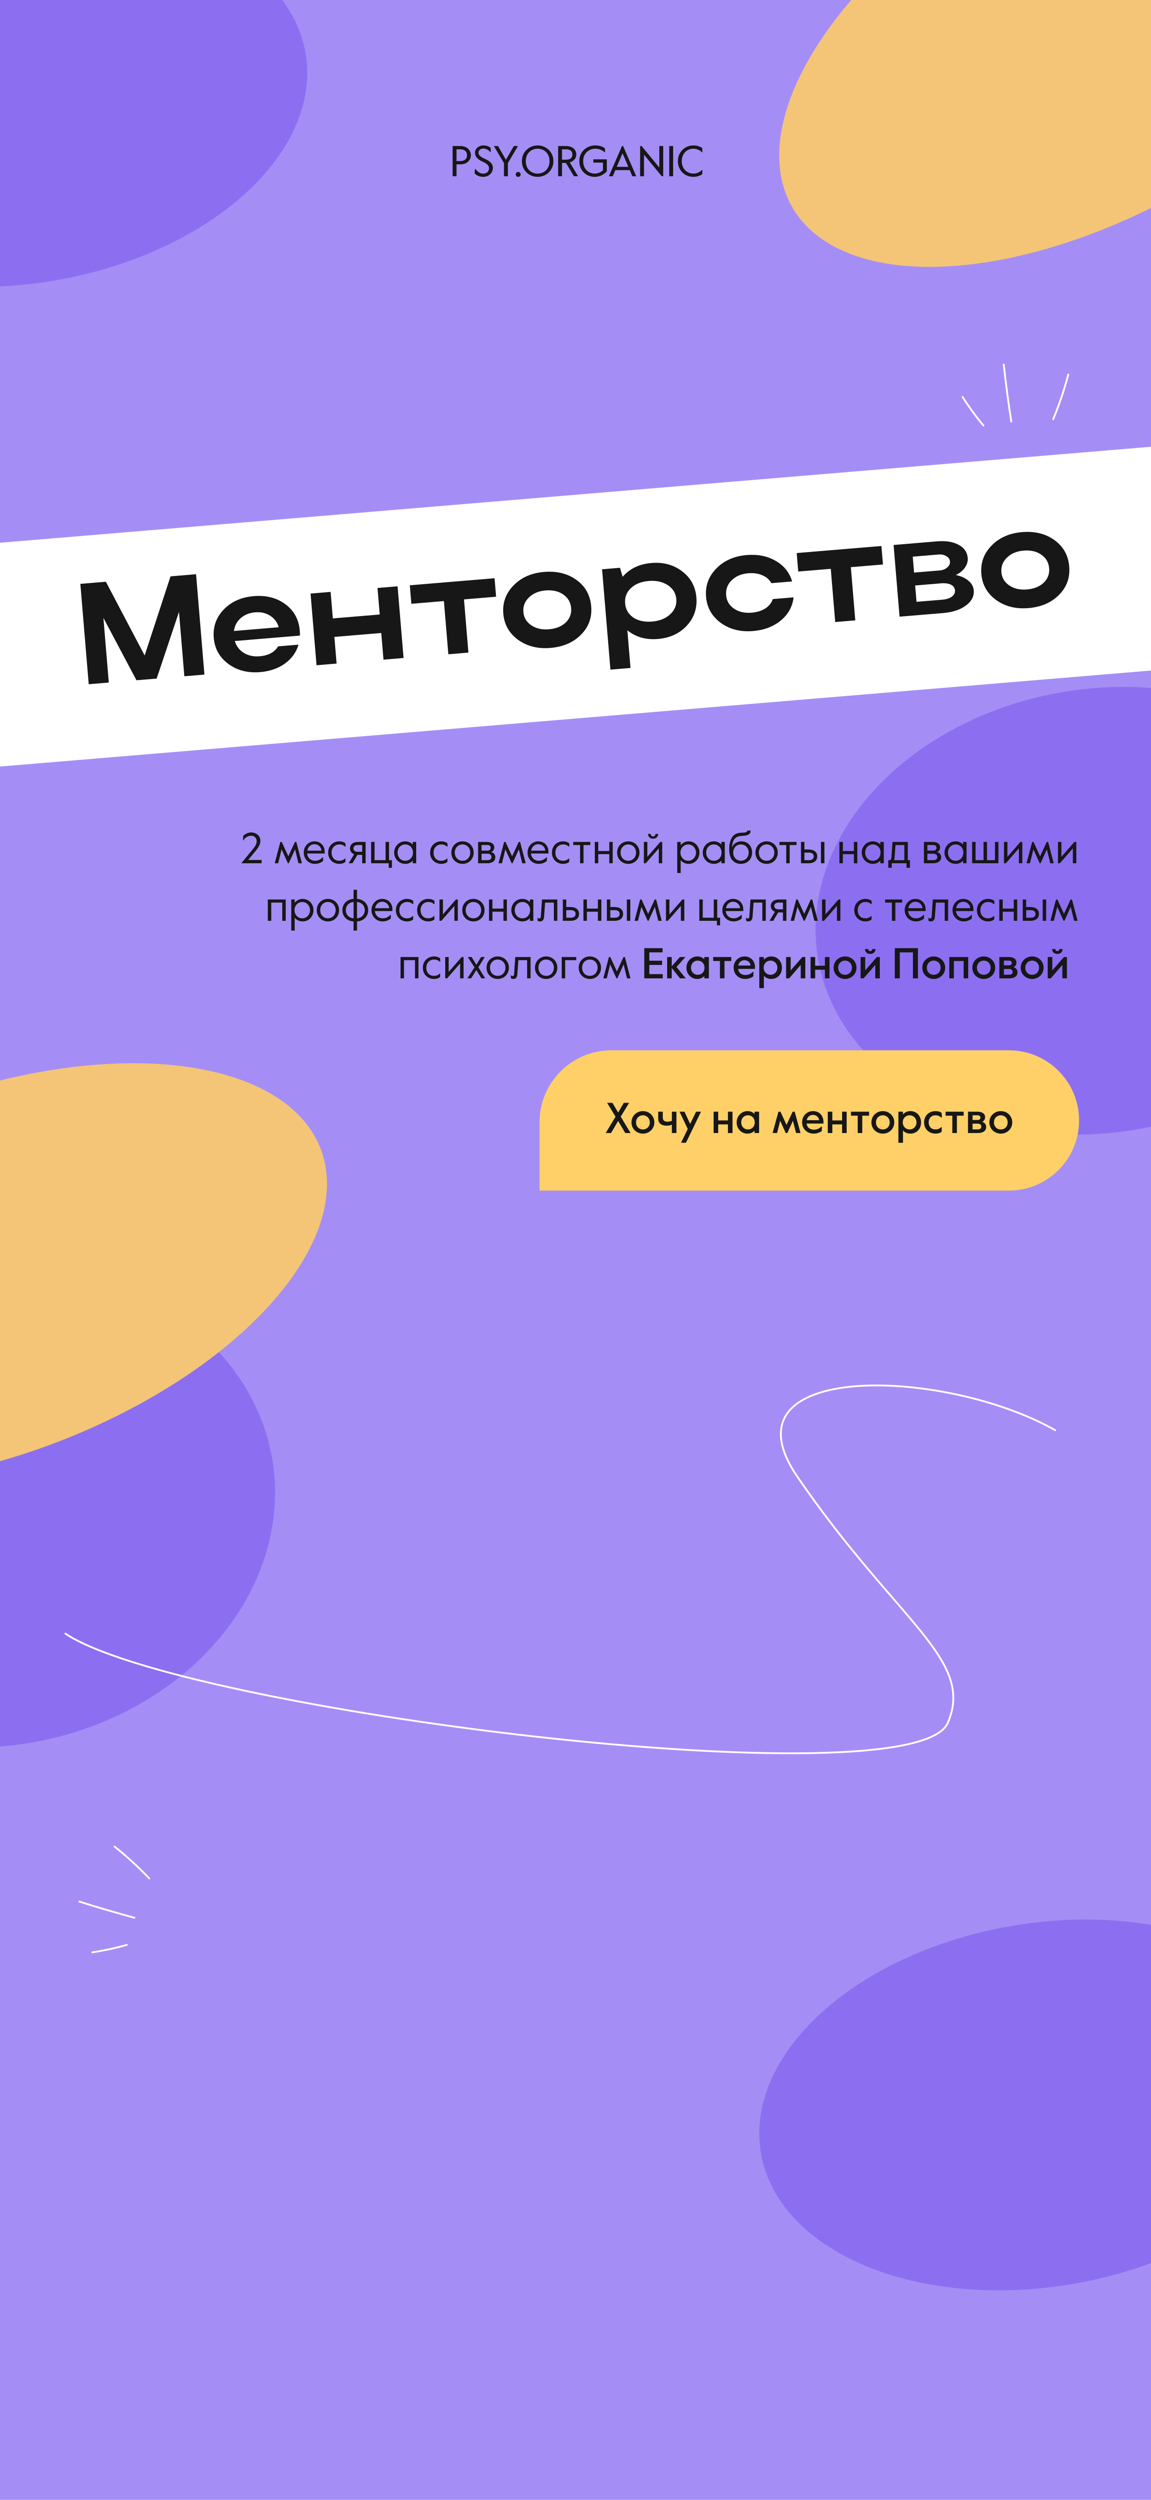 <?xml version="1.0" encoding="UTF-8"?> <svg xmlns="http://www.w3.org/2000/svg" width="320" height="695" viewBox="0 0 320 695" fill="none"> <g clip-path="url(#clip0_0_4)"> <rect width="320" height="695" fill="#A48EF5"></rect> <g filter="url(#filter0_f_0_4)"> <ellipse cx="305.647" cy="253.216" rx="61.669" ry="79.35" transform="rotate(80.251 305.647 253.216)" fill="#8C6FF1"></ellipse> </g> <g filter="url(#filter1_f_0_4)"> <ellipse cx="-2.538" cy="418.96" rx="66.483" ry="79.35" transform="rotate(80.251 -2.538 418.96)" fill="#8C6FF1"></ellipse> </g> <g filter="url(#filter2_f_0_4)"> <ellipse cx="305.748" cy="8.185" rx="50.5" ry="98.734" transform="rotate(59.92 305.748 8.185)" fill="#F4C577"></ellipse> </g> <g filter="url(#filter3_f_0_4)"> <ellipse cx="6.755" cy="28.207" rx="50.5" ry="79.35" transform="rotate(80.251 6.755 28.207)" fill="#8C6FF1"></ellipse> </g> <g filter="url(#filter4_f_0_4)"> <ellipse cx="289.755" cy="585.207" rx="50.5" ry="79.35" transform="rotate(80.251 289.755 585.207)" fill="#8C6FF1"></ellipse> </g> <path d="M67.183 239.88L70.471 235.872C70.783 235.48 71.007 235.132 71.143 234.828C71.287 234.516 71.359 234.18 71.359 233.82C71.359 233.364 71.207 233.004 70.903 232.74C70.607 232.476 70.235 232.344 69.787 232.344C69.363 232.344 68.963 232.46 68.587 232.692C68.211 232.924 67.903 233.236 67.663 233.628H67.555L67.627 232.38C67.915 232.092 68.251 231.864 68.635 231.696C69.019 231.52 69.411 231.432 69.811 231.432C70.315 231.432 70.763 231.536 71.155 231.744C71.547 231.944 71.851 232.224 72.067 232.584C72.283 232.936 72.391 233.328 72.391 233.76C72.391 234.224 72.287 234.664 72.079 235.08C71.879 235.488 71.607 235.904 71.263 236.328L68.995 239.088H72.739V240H67.183V239.88ZM77.941 234.072H78.325L80.161 238.068L81.997 234.072H82.381L83.941 240H82.981L82.033 236.136L80.281 240H80.041L78.289 236.136L77.341 240H76.381L77.941 234.072ZM87.54 240.168C86.964 240.168 86.44 240.032 85.968 239.76C85.496 239.48 85.124 239.1 84.852 238.62C84.58 238.14 84.444 237.612 84.444 237.036C84.444 236.452 84.576 235.924 84.84 235.452C85.112 234.972 85.472 234.596 85.92 234.324C86.376 234.044 86.868 233.904 87.396 233.904C87.948 233.904 88.44 234.024 88.872 234.264C89.312 234.504 89.652 234.844 89.892 235.284C90.14 235.716 90.264 236.224 90.264 236.808V237.288H85.404C85.436 237.712 85.556 238.076 85.764 238.38C85.98 238.684 86.244 238.916 86.556 239.076C86.868 239.228 87.192 239.304 87.528 239.304C87.952 239.304 88.328 239.236 88.656 239.1C88.992 238.956 89.356 238.704 89.748 238.344H89.844L89.808 239.388C89.456 239.652 89.1 239.848 88.74 239.976C88.38 240.104 87.98 240.168 87.54 240.168ZM89.388 236.496C89.324 235.96 89.112 235.528 88.752 235.2C88.392 234.864 87.94 234.696 87.396 234.696C86.94 234.696 86.524 234.856 86.148 235.176C85.78 235.488 85.548 235.928 85.452 236.496H89.388ZM94.325 240.168C93.757 240.168 93.237 240.04 92.765 239.784C92.301 239.528 91.929 239.164 91.649 238.692C91.369 238.22 91.229 237.668 91.229 237.036C91.229 236.412 91.369 235.864 91.649 235.392C91.937 234.912 92.317 234.544 92.789 234.288C93.261 234.032 93.773 233.904 94.325 233.904C94.669 233.904 94.989 233.952 95.285 234.048C95.581 234.144 95.833 234.272 96.041 234.432L96.077 235.392H95.969C95.713 235.168 95.457 235.008 95.201 234.912C94.953 234.816 94.661 234.768 94.325 234.768C93.909 234.768 93.537 234.868 93.209 235.068C92.889 235.26 92.637 235.528 92.453 235.872C92.277 236.216 92.189 236.604 92.189 237.036C92.189 237.708 92.377 238.256 92.753 238.68C93.137 239.096 93.661 239.304 94.325 239.304C94.653 239.304 94.937 239.256 95.177 239.16C95.425 239.064 95.681 238.904 95.945 238.68H96.053L96.017 239.64C95.585 239.992 95.021 240.168 94.325 240.168ZM98.456 237.492C98.088 237.348 97.804 237.136 97.604 236.856C97.404 236.576 97.304 236.248 97.304 235.872C97.304 235.328 97.504 234.892 97.904 234.564C98.304 234.236 98.848 234.072 99.536 234.072H101.648V240H100.688V237.672H99.38L97.988 240H96.944L98.456 237.492ZM100.688 236.808V234.936H99.44C99.072 234.936 98.784 235.024 98.576 235.2C98.368 235.368 98.264 235.592 98.264 235.872C98.264 236.144 98.368 236.368 98.576 236.544C98.784 236.72 99.072 236.808 99.44 236.808H100.688ZM108.074 240H103.178V234.072H104.138V239.136H107.198V234.072H108.158V239.136H108.962V241.26H108.074V240ZM112.677 240.168C112.101 240.168 111.577 240.028 111.105 239.748C110.633 239.468 110.261 239.088 109.989 238.608C109.717 238.128 109.581 237.604 109.581 237.036C109.581 236.468 109.717 235.944 109.989 235.464C110.261 234.984 110.633 234.604 111.105 234.324C111.577 234.044 112.101 233.904 112.677 233.904C113.117 233.904 113.517 233.992 113.877 234.168C114.237 234.336 114.529 234.552 114.753 234.816V234.072H115.713V240H114.753V239.256C114.529 239.52 114.237 239.74 113.877 239.916C113.517 240.084 113.117 240.168 112.677 240.168ZM112.677 239.304C113.101 239.304 113.473 239.204 113.793 239.004C114.121 238.796 114.373 238.52 114.549 238.176C114.725 237.832 114.813 237.452 114.813 237.036C114.813 236.62 114.725 236.24 114.549 235.896C114.373 235.552 114.121 235.28 113.793 235.08C113.473 234.872 113.101 234.768 112.677 234.768C112.253 234.768 111.877 234.872 111.549 235.08C111.229 235.28 110.981 235.552 110.805 235.896C110.629 236.24 110.541 236.62 110.541 237.036C110.541 237.452 110.629 237.832 110.805 238.176C110.981 238.52 111.229 238.796 111.549 239.004C111.877 239.204 112.253 239.304 112.677 239.304ZM122.673 240.168C122.105 240.168 121.585 240.04 121.113 239.784C120.649 239.528 120.277 239.164 119.997 238.692C119.717 238.22 119.577 237.668 119.577 237.036C119.577 236.412 119.717 235.864 119.997 235.392C120.285 234.912 120.665 234.544 121.137 234.288C121.609 234.032 122.121 233.904 122.673 233.904C123.017 233.904 123.337 233.952 123.633 234.048C123.929 234.144 124.181 234.272 124.389 234.432L124.425 235.392H124.317C124.061 235.168 123.805 235.008 123.549 234.912C123.301 234.816 123.009 234.768 122.673 234.768C122.257 234.768 121.885 234.868 121.557 235.068C121.237 235.26 120.985 235.528 120.801 235.872C120.625 236.216 120.537 236.604 120.537 237.036C120.537 237.708 120.725 238.256 121.101 238.68C121.485 239.096 122.009 239.304 122.673 239.304C123.001 239.304 123.285 239.256 123.525 239.16C123.773 239.064 124.029 238.904 124.293 238.68H124.401L124.365 239.64C123.933 239.992 123.369 240.168 122.673 240.168ZM128.591 240.168C128.015 240.168 127.491 240.036 127.019 239.772C126.547 239.5 126.171 239.128 125.891 238.656C125.619 238.176 125.483 237.636 125.483 237.036C125.483 236.436 125.619 235.9 125.891 235.428C126.171 234.948 126.547 234.576 127.019 234.312C127.491 234.04 128.015 233.904 128.591 233.904C129.167 233.904 129.691 234.04 130.163 234.312C130.635 234.576 131.007 234.948 131.279 235.428C131.559 235.9 131.699 236.436 131.699 237.036C131.699 237.636 131.559 238.176 131.279 238.656C131.007 239.128 130.635 239.5 130.163 239.772C129.691 240.036 129.167 240.168 128.591 240.168ZM128.591 239.304C128.999 239.304 129.363 239.208 129.683 239.016C130.011 238.824 130.267 238.556 130.451 238.212C130.643 237.868 130.739 237.476 130.739 237.036C130.739 236.596 130.643 236.204 130.451 235.86C130.267 235.516 130.011 235.248 129.683 235.056C129.363 234.864 128.999 234.768 128.591 234.768C128.183 234.768 127.815 234.864 127.487 235.056C127.167 235.248 126.911 235.516 126.719 235.86C126.535 236.204 126.443 236.596 126.443 237.036C126.443 237.476 126.535 237.868 126.719 238.212C126.911 238.556 127.167 238.824 127.487 239.016C127.815 239.208 128.183 239.304 128.591 239.304ZM132.92 234.072H135.344C136.008 234.072 136.516 234.208 136.868 234.48C137.228 234.744 137.408 235.096 137.408 235.536C137.408 236.184 137.14 236.632 136.604 236.88C136.948 236.992 137.216 237.172 137.408 237.42C137.608 237.668 137.708 237.968 137.708 238.32C137.708 238.872 137.496 239.292 137.072 239.58C136.656 239.86 136.124 240 135.476 240H132.92V234.072ZM135.476 236.484C136.1 236.484 136.412 236.224 136.412 235.704C136.412 235.184 136.1 234.924 135.476 234.924H133.88V236.484H135.476ZM135.524 239.136C136.26 239.136 136.628 238.844 136.628 238.26C136.628 237.956 136.528 237.728 136.328 237.576C136.128 237.424 135.86 237.348 135.524 237.348H133.88V239.136H135.524ZM140.156 234.072H140.54L142.376 238.068L144.212 234.072H144.596L146.156 240H145.196L144.247 236.136L142.496 240H142.256L140.504 236.136L139.556 240H138.596L140.156 234.072ZM149.755 240.168C149.179 240.168 148.655 240.032 148.183 239.76C147.711 239.48 147.339 239.1 147.067 238.62C146.795 238.14 146.659 237.612 146.659 237.036C146.659 236.452 146.791 235.924 147.055 235.452C147.327 234.972 147.687 234.596 148.135 234.324C148.591 234.044 149.083 233.904 149.611 233.904C150.163 233.904 150.655 234.024 151.087 234.264C151.527 234.504 151.867 234.844 152.107 235.284C152.355 235.716 152.479 236.224 152.479 236.808V237.288H147.619C147.651 237.712 147.771 238.076 147.979 238.38C148.195 238.684 148.459 238.916 148.771 239.076C149.083 239.228 149.407 239.304 149.743 239.304C150.167 239.304 150.543 239.236 150.871 239.1C151.207 238.956 151.571 238.704 151.963 238.344H152.059L152.023 239.388C151.671 239.652 151.315 239.848 150.955 239.976C150.595 240.104 150.195 240.168 149.755 240.168ZM151.603 236.496C151.539 235.96 151.327 235.528 150.967 235.2C150.607 234.864 150.155 234.696 149.611 234.696C149.155 234.696 148.739 234.856 148.363 235.176C147.995 235.488 147.763 235.928 147.667 236.496H151.603ZM156.54 240.168C155.972 240.168 155.452 240.04 154.98 239.784C154.516 239.528 154.144 239.164 153.864 238.692C153.584 238.22 153.444 237.668 153.444 237.036C153.444 236.412 153.584 235.864 153.864 235.392C154.152 234.912 154.532 234.544 155.004 234.288C155.476 234.032 155.988 233.904 156.54 233.904C156.884 233.904 157.204 233.952 157.5 234.048C157.796 234.144 158.048 234.272 158.256 234.432L158.292 235.392H158.184C157.928 235.168 157.672 235.008 157.416 234.912C157.168 234.816 156.876 234.768 156.54 234.768C156.124 234.768 155.752 234.868 155.424 235.068C155.104 235.26 154.852 235.528 154.668 235.872C154.492 236.216 154.404 236.604 154.404 237.036C154.404 237.708 154.592 238.256 154.968 238.68C155.352 239.096 155.876 239.304 156.54 239.304C156.868 239.304 157.152 239.256 157.392 239.16C157.64 239.064 157.896 238.904 158.16 238.68H158.268L158.232 239.64C157.8 239.992 157.236 240.168 156.54 240.168ZM161.271 234.936H159.375V234.072H164.127V234.936H162.231V240H161.271V234.936ZM165.37 234.072H166.33V236.604H169.39V234.072H170.35V240H169.39V237.468H166.33V240H165.37V234.072ZM174.681 240.168C174.105 240.168 173.581 240.036 173.109 239.772C172.637 239.5 172.261 239.128 171.981 238.656C171.709 238.176 171.573 237.636 171.573 237.036C171.573 236.436 171.709 235.9 171.981 235.428C172.261 234.948 172.637 234.576 173.109 234.312C173.581 234.04 174.105 233.904 174.681 233.904C175.257 233.904 175.781 234.04 176.253 234.312C176.725 234.576 177.097 234.948 177.369 235.428C177.649 235.9 177.789 236.436 177.789 237.036C177.789 237.636 177.649 238.176 177.369 238.656C177.097 239.128 176.725 239.5 176.253 239.772C175.781 240.036 175.257 240.168 174.681 240.168ZM174.681 239.304C175.089 239.304 175.453 239.208 175.773 239.016C176.101 238.824 176.357 238.556 176.541 238.212C176.733 237.868 176.829 237.476 176.829 237.036C176.829 236.596 176.733 236.204 176.541 235.86C176.357 235.516 176.101 235.248 175.773 235.056C175.453 234.864 175.089 234.768 174.681 234.768C174.273 234.768 173.905 234.864 173.577 235.056C173.257 235.248 173.001 235.516 172.809 235.86C172.625 236.204 172.533 236.596 172.533 237.036C172.533 237.476 172.625 237.868 172.809 238.212C173.001 238.556 173.257 238.824 173.577 239.016C173.905 239.208 174.273 239.304 174.681 239.304ZM179.01 234.072H179.97V238.212L183.582 234.072H184.11V240H183.15V235.86L179.538 240H179.01V234.072ZM181.566 233.172C181.158 233.172 180.822 233.052 180.558 232.812C180.294 232.564 180.162 232.24 180.162 231.84H180.906C180.922 232.056 180.986 232.228 181.098 232.356C181.21 232.476 181.366 232.536 181.566 232.536C181.766 232.536 181.922 232.476 182.034 232.356C182.146 232.228 182.21 232.056 182.226 231.84H182.97C182.97 232.24 182.838 232.564 182.574 232.812C182.31 233.052 181.974 233.172 181.566 233.172ZM188.28 234.072H189.24V234.96C189.512 234.656 189.832 234.404 190.2 234.204C190.576 234.004 190.988 233.904 191.436 233.904C191.996 233.904 192.504 234.04 192.96 234.312C193.424 234.576 193.788 234.948 194.052 235.428C194.324 235.9 194.46 236.436 194.46 237.036C194.46 237.636 194.324 238.176 194.052 238.656C193.788 239.128 193.428 239.5 192.972 239.772C192.516 240.036 192.016 240.168 191.472 240.168C191 240.168 190.568 240.072 190.176 239.88C189.784 239.688 189.472 239.44 189.24 239.136V242.712H188.28V234.072ZM191.34 239.304C191.748 239.304 192.116 239.204 192.444 239.004C192.772 238.796 193.028 238.52 193.212 238.176C193.404 237.824 193.5 237.444 193.5 237.036C193.5 236.628 193.404 236.252 193.212 235.908C193.028 235.556 192.772 235.28 192.444 235.08C192.116 234.872 191.748 234.768 191.34 234.768C190.932 234.768 190.564 234.872 190.236 235.08C189.908 235.28 189.648 235.556 189.456 235.908C189.272 236.252 189.18 236.628 189.18 237.036C189.18 237.444 189.272 237.824 189.456 238.176C189.648 238.52 189.908 238.796 190.236 239.004C190.564 239.204 190.932 239.304 191.34 239.304ZM198.47 240.168C197.894 240.168 197.37 240.028 196.898 239.748C196.426 239.468 196.054 239.088 195.782 238.608C195.51 238.128 195.374 237.604 195.374 237.036C195.374 236.468 195.51 235.944 195.782 235.464C196.054 234.984 196.426 234.604 196.898 234.324C197.37 234.044 197.894 233.904 198.47 233.904C198.91 233.904 199.31 233.992 199.67 234.168C200.03 234.336 200.322 234.552 200.546 234.816V234.072H201.506V240H200.546V239.256C200.322 239.52 200.03 239.74 199.67 239.916C199.31 240.084 198.91 240.168 198.47 240.168ZM198.47 239.304C198.894 239.304 199.266 239.204 199.586 239.004C199.914 238.796 200.166 238.52 200.342 238.176C200.518 237.832 200.606 237.452 200.606 237.036C200.606 236.62 200.518 236.24 200.342 235.896C200.166 235.552 199.914 235.28 199.586 235.08C199.266 234.872 198.894 234.768 198.47 234.768C198.046 234.768 197.67 234.872 197.342 235.08C197.022 235.28 196.774 235.552 196.598 235.896C196.422 236.24 196.334 236.62 196.334 237.036C196.334 237.452 196.422 237.832 196.598 238.176C196.774 238.52 197.022 238.796 197.342 239.004C197.67 239.204 198.046 239.304 198.47 239.304ZM205.937 240.168C205.017 240.168 204.253 239.844 203.645 239.196C203.037 238.548 202.733 237.48 202.733 235.992C202.733 234.696 202.989 233.64 203.501 232.824C204.021 232 204.841 231.564 205.961 231.516C206.441 231.5 206.797 231.48 207.029 231.456C207.261 231.424 207.437 231.368 207.557 231.288C207.685 231.208 207.749 231.084 207.749 230.916H208.697C208.697 231.324 208.577 231.632 208.337 231.84C208.105 232.048 207.809 232.188 207.449 232.26C207.089 232.332 206.621 232.384 206.045 232.416C205.229 232.472 204.621 232.748 204.221 233.244C203.821 233.74 203.577 234.536 203.489 235.632C203.721 235.048 204.077 234.616 204.557 234.336C205.045 234.048 205.577 233.904 206.153 233.904C206.721 233.904 207.229 234.04 207.677 234.312C208.125 234.576 208.473 234.944 208.721 235.416C208.977 235.888 209.105 236.424 209.105 237.024C209.105 237.632 208.969 238.176 208.697 238.656C208.433 239.128 208.061 239.5 207.581 239.772C207.101 240.036 206.553 240.168 205.937 240.168ZM205.997 239.304C206.405 239.304 206.769 239.208 207.089 239.016C207.417 238.824 207.673 238.556 207.857 238.212C208.049 237.868 208.145 237.476 208.145 237.036C208.145 236.596 208.049 236.204 207.857 235.86C207.673 235.516 207.417 235.248 207.089 235.056C206.769 234.864 206.405 234.768 205.997 234.768C205.589 234.768 205.221 234.864 204.893 235.056C204.573 235.248 204.317 235.516 204.125 235.86C203.941 236.204 203.849 236.596 203.849 237.036C203.849 237.476 203.941 237.868 204.125 238.212C204.317 238.556 204.573 238.824 204.893 239.016C205.221 239.208 205.589 239.304 205.997 239.304ZM213.13 240.168C212.554 240.168 212.03 240.036 211.558 239.772C211.086 239.5 210.71 239.128 210.43 238.656C210.158 238.176 210.022 237.636 210.022 237.036C210.022 236.436 210.158 235.9 210.43 235.428C210.71 234.948 211.086 234.576 211.558 234.312C212.03 234.04 212.554 233.904 213.13 233.904C213.706 233.904 214.23 234.04 214.702 234.312C215.174 234.576 215.546 234.948 215.818 235.428C216.098 235.9 216.238 236.436 216.238 237.036C216.238 237.636 216.098 238.176 215.818 238.656C215.546 239.128 215.174 239.5 214.702 239.772C214.23 240.036 213.706 240.168 213.13 240.168ZM213.13 239.304C213.538 239.304 213.902 239.208 214.222 239.016C214.55 238.824 214.806 238.556 214.99 238.212C215.182 237.868 215.278 237.476 215.278 237.036C215.278 236.596 215.182 236.204 214.99 235.86C214.806 235.516 214.55 235.248 214.222 235.056C213.902 234.864 213.538 234.768 213.13 234.768C212.722 234.768 212.354 234.864 212.026 235.056C211.706 235.248 211.45 235.516 211.258 235.86C211.074 236.204 210.982 236.596 210.982 237.036C210.982 237.476 211.074 237.868 211.258 238.212C211.45 238.556 211.706 238.824 212.026 239.016C212.354 239.208 212.722 239.304 213.13 239.304ZM218.587 234.936H216.691V234.072H221.443V234.936H219.547V240H218.587V234.936ZM222.686 234.072H223.646V236.172H224.786C225.586 236.172 226.186 236.344 226.586 236.688C226.994 237.024 227.198 237.488 227.198 238.08C227.198 238.672 226.994 239.14 226.586 239.484C226.186 239.828 225.586 240 224.786 240H222.686V234.072ZM224.906 239.136C225.338 239.136 225.666 239.044 225.89 238.86C226.122 238.676 226.238 238.416 226.238 238.08C226.238 237.744 226.122 237.488 225.89 237.312C225.666 237.128 225.338 237.036 224.906 237.036H223.646V239.136H224.906ZM228.242 234.072H229.202V240H228.242V234.072ZM233.373 234.072H234.333V236.604H237.393V234.072H238.353V240H237.393V237.468H234.333V240H233.373V234.072ZM242.673 240.168C242.097 240.168 241.573 240.028 241.101 239.748C240.629 239.468 240.257 239.088 239.985 238.608C239.713 238.128 239.577 237.604 239.577 237.036C239.577 236.468 239.713 235.944 239.985 235.464C240.257 234.984 240.629 234.604 241.101 234.324C241.573 234.044 242.097 233.904 242.673 233.904C243.113 233.904 243.513 233.992 243.873 234.168C244.233 234.336 244.525 234.552 244.749 234.816V234.072H245.709V240H244.749V239.256C244.525 239.52 244.233 239.74 243.873 239.916C243.513 240.084 243.113 240.168 242.673 240.168ZM242.673 239.304C243.097 239.304 243.469 239.204 243.789 239.004C244.117 238.796 244.369 238.52 244.545 238.176C244.721 237.832 244.809 237.452 244.809 237.036C244.809 236.62 244.721 236.24 244.545 235.896C244.369 235.552 244.117 235.28 243.789 235.08C243.469 234.872 243.097 234.768 242.673 234.768C242.249 234.768 241.873 234.872 241.545 235.08C241.225 235.28 240.977 235.552 240.801 235.896C240.625 236.24 240.537 236.62 240.537 237.036C240.537 237.452 240.625 237.832 240.801 238.176C240.977 238.52 241.225 238.796 241.545 239.004C241.873 239.204 242.249 239.304 242.673 239.304ZM246.96 239.136H247.2C247.384 239.136 247.528 239.088 247.632 238.992C247.736 238.888 247.8 238.696 247.824 238.416L248.124 234.072H252.384V239.136H252.984V241.26H252.024V240H247.92V241.26H246.96V239.136ZM251.424 239.136V234.936H248.964L248.724 238.356C248.7 238.732 248.636 238.992 248.532 239.136H251.424ZM256.87 234.072H259.294C259.958 234.072 260.466 234.208 260.818 234.48C261.178 234.744 261.358 235.096 261.358 235.536C261.358 236.184 261.09 236.632 260.554 236.88C260.898 236.992 261.166 237.172 261.358 237.42C261.558 237.668 261.658 237.968 261.658 238.32C261.658 238.872 261.446 239.292 261.022 239.58C260.606 239.86 260.074 240 259.426 240H256.87V234.072ZM259.426 236.484C260.05 236.484 260.362 236.224 260.362 235.704C260.362 235.184 260.05 234.924 259.426 234.924H257.83V236.484H259.426ZM259.474 239.136C260.21 239.136 260.578 238.844 260.578 238.26C260.578 237.956 260.478 237.728 260.278 237.576C260.078 237.424 259.81 237.348 259.474 237.348H257.83V239.136H259.474ZM265.689 240.168C265.113 240.168 264.589 240.028 264.117 239.748C263.645 239.468 263.273 239.088 263.001 238.608C262.729 238.128 262.593 237.604 262.593 237.036C262.593 236.468 262.729 235.944 263.001 235.464C263.273 234.984 263.645 234.604 264.117 234.324C264.589 234.044 265.113 233.904 265.689 233.904C266.129 233.904 266.529 233.992 266.889 234.168C267.249 234.336 267.541 234.552 267.765 234.816V234.072H268.725V240H267.765V239.256C267.541 239.52 267.249 239.74 266.889 239.916C266.529 240.084 266.129 240.168 265.689 240.168ZM265.689 239.304C266.113 239.304 266.485 239.204 266.805 239.004C267.133 238.796 267.385 238.52 267.561 238.176C267.737 237.832 267.825 237.452 267.825 237.036C267.825 236.62 267.737 236.24 267.561 235.896C267.385 235.552 267.133 235.28 266.805 235.08C266.485 234.872 266.113 234.768 265.689 234.768C265.265 234.768 264.889 234.872 264.561 235.08C264.241 235.28 263.993 235.552 263.817 235.896C263.641 236.24 263.553 236.62 263.553 237.036C263.553 237.452 263.641 237.832 263.817 238.176C263.993 238.52 264.241 238.796 264.561 239.004C264.889 239.204 265.265 239.304 265.689 239.304ZM270.264 234.072H271.224V239.136H273.444V234.072H274.404V239.136H276.624V234.072H277.584V240H270.264V234.072ZM279.123 234.072H280.083V238.212L283.695 234.072H284.223V240H283.263V235.86L279.651 240H279.123V234.072ZM286.956 234.072H287.34L289.176 238.068L291.012 234.072H291.396L292.956 240H291.996L291.048 236.136L289.296 240H289.056L287.304 236.136L286.356 240H285.396L286.956 234.072ZM294.135 234.072H295.095V238.212L298.707 234.072H299.235V240H298.275V235.86L294.663 240H294.135V234.072ZM74.456 250.072H79.436V256H78.475V250.936H75.415V256H74.456V250.072ZM80.971 250.072H81.931V250.96C82.203 250.656 82.523 250.404 82.891 250.204C83.267 250.004 83.679 249.904 84.127 249.904C84.687 249.904 85.195 250.04 85.651 250.312C86.115 250.576 86.479 250.948 86.743 251.428C87.015 251.9 87.151 252.436 87.151 253.036C87.151 253.636 87.015 254.176 86.743 254.656C86.479 255.128 86.119 255.5 85.663 255.772C85.207 256.036 84.707 256.168 84.163 256.168C83.691 256.168 83.259 256.072 82.867 255.88C82.475 255.688 82.163 255.44 81.931 255.136V258.712H80.971V250.072ZM84.031 255.304C84.439 255.304 84.807 255.204 85.135 255.004C85.463 254.796 85.719 254.52 85.903 254.176C86.095 253.824 86.191 253.444 86.191 253.036C86.191 252.628 86.095 252.252 85.903 251.908C85.719 251.556 85.463 251.28 85.135 251.08C84.807 250.872 84.439 250.768 84.031 250.768C83.623 250.768 83.255 250.872 82.927 251.08C82.599 251.28 82.339 251.556 82.147 251.908C81.963 252.252 81.871 252.628 81.871 253.036C81.871 253.444 81.963 253.824 82.147 254.176C82.339 254.52 82.599 254.796 82.927 255.004C83.255 255.204 83.623 255.304 84.031 255.304ZM91.173 256.168C90.597 256.168 90.073 256.036 89.601 255.772C89.129 255.5 88.753 255.128 88.473 254.656C88.201 254.176 88.065 253.636 88.065 253.036C88.065 252.436 88.201 251.9 88.473 251.428C88.753 250.948 89.129 250.576 89.601 250.312C90.073 250.04 90.597 249.904 91.173 249.904C91.749 249.904 92.273 250.04 92.745 250.312C93.217 250.576 93.589 250.948 93.861 251.428C94.141 251.9 94.281 252.436 94.281 253.036C94.281 253.636 94.141 254.176 93.861 254.656C93.589 255.128 93.217 255.5 92.745 255.772C92.273 256.036 91.749 256.168 91.173 256.168ZM91.173 255.304C91.581 255.304 91.945 255.208 92.265 255.016C92.593 254.824 92.849 254.556 93.033 254.212C93.225 253.868 93.321 253.476 93.321 253.036C93.321 252.596 93.225 252.204 93.033 251.86C92.849 251.516 92.593 251.248 92.265 251.056C91.945 250.864 91.581 250.768 91.173 250.768C90.765 250.768 90.397 250.864 90.069 251.056C89.749 251.248 89.493 251.516 89.301 251.86C89.117 252.204 89.025 252.596 89.025 253.036C89.025 253.476 89.117 253.868 89.301 254.212C89.493 254.556 89.749 254.824 90.069 255.016C90.397 255.208 90.765 255.304 91.173 255.304ZM102.366 253.036C102.366 253.644 102.222 254.184 101.934 254.656C101.654 255.12 101.274 255.484 100.794 255.748C100.322 256.004 99.81 256.144 99.258 256.168V258.712H98.298V256.168C97.746 256.144 97.23 256.004 96.75 255.748C96.278 255.484 95.898 255.12 95.61 254.656C95.33 254.184 95.19 253.644 95.19 253.036C95.19 252.428 95.33 251.892 95.61 251.428C95.898 250.956 96.278 250.592 96.75 250.336C97.23 250.072 97.746 249.928 98.298 249.904V247.36H99.258V249.904C99.81 249.928 100.322 250.072 100.794 250.336C101.274 250.592 101.654 250.956 101.934 251.428C102.222 251.892 102.366 252.428 102.366 253.036ZM96.15 253.036C96.15 253.476 96.246 253.864 96.438 254.2C96.638 254.536 96.902 254.8 97.23 254.992C97.558 255.176 97.914 255.28 98.298 255.304V250.768C97.914 250.792 97.558 250.9 97.23 251.092C96.902 251.276 96.638 251.536 96.438 251.872C96.246 252.208 96.15 252.596 96.15 253.036ZM99.258 255.304C99.642 255.28 99.998 255.176 100.326 254.992C100.654 254.8 100.914 254.536 101.106 254.2C101.306 253.864 101.406 253.476 101.406 253.036C101.406 252.596 101.306 252.208 101.106 251.872C100.914 251.536 100.654 251.276 100.326 251.092C99.998 250.9 99.642 250.792 99.258 250.768V255.304ZM106.372 256.168C105.796 256.168 105.272 256.032 104.8 255.76C104.328 255.48 103.956 255.1 103.684 254.62C103.412 254.14 103.276 253.612 103.276 253.036C103.276 252.452 103.408 251.924 103.672 251.452C103.944 250.972 104.304 250.596 104.752 250.324C105.208 250.044 105.7 249.904 106.228 249.904C106.78 249.904 107.272 250.024 107.704 250.264C108.144 250.504 108.484 250.844 108.724 251.284C108.972 251.716 109.096 252.224 109.096 252.808V253.288H104.236C104.268 253.712 104.388 254.076 104.596 254.38C104.812 254.684 105.076 254.916 105.388 255.076C105.7 255.228 106.024 255.304 106.36 255.304C106.784 255.304 107.16 255.236 107.488 255.1C107.824 254.956 108.188 254.704 108.58 254.344H108.676L108.64 255.388C108.288 255.652 107.932 255.848 107.572 255.976C107.212 256.104 106.812 256.168 106.372 256.168ZM108.22 252.496C108.156 251.96 107.944 251.528 107.584 251.2C107.224 250.864 106.772 250.696 106.228 250.696C105.772 250.696 105.356 250.856 104.98 251.176C104.612 251.488 104.38 251.928 104.284 252.496H108.22ZM113.157 256.168C112.589 256.168 112.069 256.04 111.597 255.784C111.133 255.528 110.761 255.164 110.481 254.692C110.201 254.22 110.061 253.668 110.061 253.036C110.061 252.412 110.201 251.864 110.481 251.392C110.769 250.912 111.149 250.544 111.621 250.288C112.093 250.032 112.605 249.904 113.157 249.904C113.501 249.904 113.821 249.952 114.117 250.048C114.413 250.144 114.665 250.272 114.873 250.432L114.909 251.392H114.801C114.545 251.168 114.289 251.008 114.033 250.912C113.785 250.816 113.493 250.768 113.157 250.768C112.741 250.768 112.369 250.868 112.041 251.068C111.721 251.26 111.469 251.528 111.285 251.872C111.109 252.216 111.021 252.604 111.021 253.036C111.021 253.708 111.209 254.256 111.585 254.68C111.969 255.096 112.493 255.304 113.157 255.304C113.485 255.304 113.769 255.256 114.009 255.16C114.257 255.064 114.513 254.904 114.777 254.68H114.885L114.849 255.64C114.417 255.992 113.853 256.168 113.157 256.168ZM119.064 256.168C118.496 256.168 117.976 256.04 117.504 255.784C117.04 255.528 116.668 255.164 116.388 254.692C116.108 254.22 115.968 253.668 115.968 253.036C115.968 252.412 116.108 251.864 116.388 251.392C116.676 250.912 117.056 250.544 117.528 250.288C118 250.032 118.512 249.904 119.064 249.904C119.408 249.904 119.728 249.952 120.024 250.048C120.32 250.144 120.572 250.272 120.78 250.432L120.816 251.392H120.708C120.452 251.168 120.196 251.008 119.94 250.912C119.692 250.816 119.4 250.768 119.064 250.768C118.648 250.768 118.276 250.868 117.948 251.068C117.628 251.26 117.376 251.528 117.192 251.872C117.016 252.216 116.928 252.604 116.928 253.036C116.928 253.708 117.116 254.256 117.492 254.68C117.876 255.096 118.4 255.304 119.064 255.304C119.392 255.304 119.676 255.256 119.916 255.16C120.164 255.064 120.42 254.904 120.684 254.68H120.792L120.756 255.64C120.324 255.992 119.76 256.168 119.064 256.168ZM122.186 250.072H123.146V254.212L126.758 250.072H127.286V256H126.326V251.86L122.714 256H122.186V250.072ZM131.615 256.168C131.039 256.168 130.515 256.036 130.043 255.772C129.571 255.5 129.195 255.128 128.915 254.656C128.643 254.176 128.507 253.636 128.507 253.036C128.507 252.436 128.643 251.9 128.915 251.428C129.195 250.948 129.571 250.576 130.043 250.312C130.515 250.04 131.039 249.904 131.615 249.904C132.191 249.904 132.715 250.04 133.187 250.312C133.659 250.576 134.031 250.948 134.303 251.428C134.583 251.9 134.723 252.436 134.723 253.036C134.723 253.636 134.583 254.176 134.303 254.656C134.031 255.128 133.659 255.5 133.187 255.772C132.715 256.036 132.191 256.168 131.615 256.168ZM131.615 255.304C132.023 255.304 132.387 255.208 132.707 255.016C133.035 254.824 133.291 254.556 133.475 254.212C133.667 253.868 133.763 253.476 133.763 253.036C133.763 252.596 133.667 252.204 133.475 251.86C133.291 251.516 133.035 251.248 132.707 251.056C132.387 250.864 132.023 250.768 131.615 250.768C131.207 250.768 130.839 250.864 130.511 251.056C130.191 251.248 129.935 251.516 129.743 251.86C129.559 252.204 129.467 252.596 129.467 253.036C129.467 253.476 129.559 253.868 129.743 254.212C129.935 254.556 130.191 254.824 130.511 255.016C130.839 255.208 131.207 255.304 131.615 255.304ZM135.944 250.072H136.904V252.604H139.964V250.072H140.924V256H139.964V253.468H136.904V256H135.944V250.072ZM145.243 256.168C144.667 256.168 144.143 256.028 143.671 255.748C143.199 255.468 142.827 255.088 142.555 254.608C142.283 254.128 142.147 253.604 142.147 253.036C142.147 252.468 142.283 251.944 142.555 251.464C142.827 250.984 143.199 250.604 143.671 250.324C144.143 250.044 144.667 249.904 145.243 249.904C145.683 249.904 146.083 249.992 146.443 250.168C146.803 250.336 147.095 250.552 147.319 250.816V250.072H148.279V256H147.319V255.256C147.095 255.52 146.803 255.74 146.443 255.916C146.083 256.084 145.683 256.168 145.243 256.168ZM145.243 255.304C145.667 255.304 146.039 255.204 146.359 255.004C146.687 254.796 146.939 254.52 147.115 254.176C147.291 253.832 147.379 253.452 147.379 253.036C147.379 252.62 147.291 252.24 147.115 251.896C146.939 251.552 146.687 251.28 146.359 251.08C146.039 250.872 145.667 250.768 145.243 250.768C144.819 250.768 144.443 250.872 144.115 251.08C143.795 251.28 143.547 251.552 143.371 251.896C143.195 252.24 143.107 252.62 143.107 253.036C143.107 253.452 143.195 253.832 143.371 254.176C143.547 254.52 143.795 254.796 144.115 255.004C144.443 255.204 144.819 255.304 145.243 255.304ZM150.155 256.168C149.883 256.168 149.667 256.116 149.507 256.012L149.411 255.172H149.519C149.639 255.292 149.783 255.352 149.951 255.352C150.199 255.352 150.335 255.184 150.359 254.848L150.683 250.072H154.943V256H153.983V250.936H151.547L151.259 254.932C151.235 255.3 151.131 255.6 150.947 255.832C150.771 256.056 150.507 256.168 150.155 256.168ZM156.475 250.072H157.435V252.172H158.575C159.375 252.172 159.975 252.344 160.375 252.688C160.783 253.024 160.987 253.488 160.987 254.08C160.987 254.672 160.783 255.14 160.375 255.484C159.975 255.828 159.375 256 158.575 256H156.475V250.072ZM158.695 255.136C159.127 255.136 159.455 255.044 159.679 254.86C159.911 254.676 160.027 254.416 160.027 254.08C160.027 253.744 159.911 253.488 159.679 253.312C159.455 253.128 159.127 253.036 158.695 253.036H157.435V255.136H158.695ZM162.206 250.072H163.166V252.604H166.226V250.072H167.186V256H166.226V253.468H163.166V256H162.206V250.072ZM168.721 250.072H169.681V252.172H170.821C171.621 252.172 172.221 252.344 172.621 252.688C173.029 253.024 173.233 253.488 173.233 254.08C173.233 254.672 173.029 255.14 172.621 255.484C172.221 255.828 171.621 256 170.821 256H168.721V250.072ZM170.941 255.136C171.373 255.136 171.701 255.044 171.925 254.86C172.157 254.676 172.273 254.416 172.273 254.08C172.273 253.744 172.157 253.488 171.925 253.312C171.701 253.128 171.373 253.036 170.941 253.036H169.681V255.136H170.941ZM174.277 250.072H175.237V256H174.277V250.072ZM177.972 250.072H178.356L180.192 254.068L182.028 250.072H182.412L183.972 256H183.012L182.064 252.136L180.312 256H180.072L178.32 252.136L177.372 256H176.412L177.972 250.072ZM185.151 250.072H186.111V254.212L189.723 250.072H190.251V256H189.291V251.86L185.679 256H185.151V250.072ZM199.316 256H194.42V250.072H195.38V255.136H198.44V250.072H199.4V255.136H200.204V257.26H199.316V256ZM203.919 256.168C203.343 256.168 202.819 256.032 202.347 255.76C201.875 255.48 201.503 255.1 201.231 254.62C200.959 254.14 200.823 253.612 200.823 253.036C200.823 252.452 200.955 251.924 201.219 251.452C201.491 250.972 201.851 250.596 202.299 250.324C202.755 250.044 203.247 249.904 203.775 249.904C204.327 249.904 204.819 250.024 205.251 250.264C205.691 250.504 206.031 250.844 206.271 251.284C206.519 251.716 206.643 252.224 206.643 252.808V253.288H201.783C201.815 253.712 201.935 254.076 202.143 254.38C202.359 254.684 202.623 254.916 202.935 255.076C203.247 255.228 203.571 255.304 203.907 255.304C204.331 255.304 204.707 255.236 205.035 255.1C205.371 254.956 205.735 254.704 206.127 254.344H206.223L206.187 255.388C205.835 255.652 205.479 255.848 205.119 255.976C204.759 256.104 204.359 256.168 203.919 256.168ZM205.767 252.496C205.703 251.96 205.491 251.528 205.131 251.2C204.771 250.864 204.319 250.696 203.775 250.696C203.319 250.696 202.903 250.856 202.527 251.176C202.159 251.488 201.927 251.928 201.831 252.496H205.767ZM208.116 256.168C207.844 256.168 207.628 256.116 207.468 256.012L207.372 255.172H207.48C207.6 255.292 207.744 255.352 207.912 255.352C208.16 255.352 208.296 255.184 208.32 254.848L208.644 250.072H212.904V256H211.944V250.936H209.508L209.22 254.932C209.196 255.3 209.092 255.6 208.908 255.832C208.732 256.056 208.468 256.168 208.116 256.168ZM215.444 253.492C215.076 253.348 214.792 253.136 214.592 252.856C214.392 252.576 214.292 252.248 214.292 251.872C214.292 251.328 214.492 250.892 214.892 250.564C215.292 250.236 215.836 250.072 216.524 250.072H218.636V256H217.676V253.672H216.368L214.976 256H213.932L215.444 253.492ZM217.676 252.808V250.936H216.428C216.06 250.936 215.772 251.024 215.564 251.2C215.356 251.368 215.252 251.592 215.252 251.872C215.252 252.144 215.356 252.368 215.564 252.544C215.772 252.72 216.06 252.808 216.428 252.808H217.676ZM221.366 250.072H221.75L223.586 254.068L225.422 250.072H225.806L227.366 256H226.406L225.458 252.136L223.706 256H223.466L221.714 252.136L220.766 256H219.806L221.366 250.072ZM228.545 250.072H229.505V254.212L233.117 250.072H233.645V256H232.685V251.86L229.073 256H228.545V250.072ZM240.599 256.168C240.031 256.168 239.511 256.04 239.039 255.784C238.575 255.528 238.203 255.164 237.923 254.692C237.643 254.22 237.503 253.668 237.503 253.036C237.503 252.412 237.643 251.864 237.923 251.392C238.211 250.912 238.591 250.544 239.063 250.288C239.535 250.032 240.047 249.904 240.599 249.904C240.943 249.904 241.263 249.952 241.559 250.048C241.855 250.144 242.107 250.272 242.315 250.432L242.351 251.392H242.243C241.987 251.168 241.731 251.008 241.475 250.912C241.227 250.816 240.935 250.768 240.599 250.768C240.183 250.768 239.811 250.868 239.483 251.068C239.163 251.26 238.911 251.528 238.727 251.872C238.551 252.216 238.463 252.604 238.463 253.036C238.463 253.708 238.651 254.256 239.027 254.68C239.411 255.096 239.935 255.304 240.599 255.304C240.927 255.304 241.211 255.256 241.451 255.16C241.699 255.064 241.955 254.904 242.219 254.68H242.327L242.291 255.64C241.859 255.992 241.295 256.168 240.599 256.168ZM247.966 250.936H246.07V250.072H250.822V250.936H248.926V256H247.966V250.936ZM254.615 256.168C254.039 256.168 253.515 256.032 253.043 255.76C252.571 255.48 252.199 255.1 251.927 254.62C251.655 254.14 251.519 253.612 251.519 253.036C251.519 252.452 251.651 251.924 251.915 251.452C252.187 250.972 252.547 250.596 252.995 250.324C253.451 250.044 253.943 249.904 254.471 249.904C255.023 249.904 255.515 250.024 255.947 250.264C256.387 250.504 256.727 250.844 256.967 251.284C257.215 251.716 257.339 252.224 257.339 252.808V253.288H252.479C252.511 253.712 252.631 254.076 252.839 254.38C253.055 254.684 253.319 254.916 253.631 255.076C253.943 255.228 254.267 255.304 254.603 255.304C255.027 255.304 255.403 255.236 255.731 255.1C256.067 254.956 256.431 254.704 256.823 254.344H256.919L256.883 255.388C256.531 255.652 256.175 255.848 255.815 255.976C255.455 256.104 255.055 256.168 254.615 256.168ZM256.463 252.496C256.399 251.96 256.187 251.528 255.827 251.2C255.467 250.864 255.015 250.696 254.471 250.696C254.015 250.696 253.599 250.856 253.223 251.176C252.855 251.488 252.623 251.928 252.527 252.496H256.463ZM258.811 256.168C258.539 256.168 258.323 256.116 258.163 256.012L258.067 255.172H258.175C258.295 255.292 258.439 255.352 258.607 255.352C258.855 255.352 258.991 255.184 259.015 254.848L259.339 250.072H263.599V256H262.639V250.936H260.203L259.915 254.932C259.891 255.3 259.787 255.6 259.603 255.832C259.427 256.056 259.163 256.168 258.811 256.168ZM267.915 256.168C267.339 256.168 266.815 256.032 266.343 255.76C265.871 255.48 265.499 255.1 265.227 254.62C264.955 254.14 264.819 253.612 264.819 253.036C264.819 252.452 264.951 251.924 265.215 251.452C265.487 250.972 265.847 250.596 266.295 250.324C266.751 250.044 267.243 249.904 267.771 249.904C268.323 249.904 268.815 250.024 269.247 250.264C269.687 250.504 270.027 250.844 270.267 251.284C270.515 251.716 270.639 252.224 270.639 252.808V253.288H265.779C265.811 253.712 265.931 254.076 266.139 254.38C266.355 254.684 266.619 254.916 266.931 255.076C267.243 255.228 267.567 255.304 267.903 255.304C268.327 255.304 268.703 255.236 269.031 255.1C269.367 254.956 269.731 254.704 270.123 254.344H270.219L270.183 255.388C269.831 255.652 269.475 255.848 269.115 255.976C268.755 256.104 268.355 256.168 267.915 256.168ZM269.763 252.496C269.699 251.96 269.487 251.528 269.127 251.2C268.767 250.864 268.315 250.696 267.771 250.696C267.315 250.696 266.899 250.856 266.523 251.176C266.155 251.488 265.923 251.928 265.827 252.496H269.763ZM274.7 256.168C274.132 256.168 273.612 256.04 273.14 255.784C272.676 255.528 272.304 255.164 272.024 254.692C271.744 254.22 271.604 253.668 271.604 253.036C271.604 252.412 271.744 251.864 272.024 251.392C272.312 250.912 272.692 250.544 273.164 250.288C273.636 250.032 274.148 249.904 274.7 249.904C275.044 249.904 275.364 249.952 275.66 250.048C275.956 250.144 276.208 250.272 276.416 250.432L276.452 251.392H276.344C276.088 251.168 275.832 251.008 275.576 250.912C275.328 250.816 275.036 250.768 274.7 250.768C274.284 250.768 273.912 250.868 273.584 251.068C273.264 251.26 273.012 251.528 272.828 251.872C272.652 252.216 272.564 252.604 272.564 253.036C272.564 253.708 272.752 254.256 273.128 254.68C273.512 255.096 274.036 255.304 274.7 255.304C275.028 255.304 275.312 255.256 275.552 255.16C275.8 255.064 276.056 254.904 276.32 254.68H276.428L276.392 255.64C275.96 255.992 275.396 256.168 274.7 256.168ZM277.823 250.072H278.783V252.604H281.843V250.072H282.803V256H281.843V253.468H278.783V256H277.823V250.072ZM284.338 250.072H285.298V252.172H286.438C287.238 252.172 287.838 252.344 288.238 252.688C288.646 253.024 288.85 253.488 288.85 254.08C288.85 254.672 288.646 255.14 288.238 255.484C287.838 255.828 287.238 256 286.438 256H284.338V250.072ZM286.558 255.136C286.99 255.136 287.318 255.044 287.542 254.86C287.774 254.676 287.89 254.416 287.89 254.08C287.89 253.744 287.774 253.488 287.542 253.312C287.318 253.128 286.99 253.036 286.558 253.036H285.298V255.136H286.558ZM289.894 250.072H290.854V256H289.894V250.072ZM293.589 250.072H293.973L295.809 254.068L297.645 250.072H298.029L299.589 256H298.629L297.681 252.136L295.929 256H295.689L293.937 252.136L292.989 256H292.029L293.589 250.072ZM111.358 266.072H116.338V272H115.378V266.936H112.318V272H111.358V266.072ZM120.657 272.168C120.089 272.168 119.569 272.04 119.097 271.784C118.633 271.528 118.261 271.164 117.981 270.692C117.701 270.22 117.561 269.668 117.561 269.036C117.561 268.412 117.701 267.864 117.981 267.392C118.269 266.912 118.649 266.544 119.121 266.288C119.593 266.032 120.105 265.904 120.657 265.904C121.001 265.904 121.321 265.952 121.617 266.048C121.913 266.144 122.165 266.272 122.373 266.432L122.409 267.392H122.301C122.045 267.168 121.789 267.008 121.533 266.912C121.285 266.816 120.993 266.768 120.657 266.768C120.241 266.768 119.869 266.868 119.541 267.068C119.221 267.26 118.969 267.528 118.785 267.872C118.609 268.216 118.521 268.604 118.521 269.036C118.521 269.708 118.709 270.256 119.085 270.68C119.469 271.096 119.993 271.304 120.657 271.304C120.985 271.304 121.269 271.256 121.509 271.16C121.757 271.064 122.013 270.904 122.277 270.68H122.385L122.349 271.64C121.917 271.992 121.353 272.168 120.657 272.168ZM123.78 266.072H124.74V270.212L128.352 266.072H128.88V272H127.92V267.86L124.308 272H123.78V266.072ZM131.913 268.94L130.053 266.072H131.121L132.441 268.22L133.749 266.072H134.781L132.993 268.916L134.889 272H133.857L132.417 269.696L130.989 272H129.933L131.913 268.94ZM138.377 272.168C137.801 272.168 137.277 272.036 136.805 271.772C136.333 271.5 135.957 271.128 135.677 270.656C135.405 270.176 135.269 269.636 135.269 269.036C135.269 268.436 135.405 267.9 135.677 267.428C135.957 266.948 136.333 266.576 136.805 266.312C137.277 266.04 137.801 265.904 138.377 265.904C138.953 265.904 139.477 266.04 139.949 266.312C140.421 266.576 140.793 266.948 141.065 267.428C141.345 267.9 141.485 268.436 141.485 269.036C141.485 269.636 141.345 270.176 141.065 270.656C140.793 271.128 140.421 271.5 139.949 271.772C139.477 272.036 138.953 272.168 138.377 272.168ZM138.377 271.304C138.785 271.304 139.149 271.208 139.469 271.016C139.797 270.824 140.053 270.556 140.237 270.212C140.429 269.868 140.525 269.476 140.525 269.036C140.525 268.596 140.429 268.204 140.237 267.86C140.053 267.516 139.797 267.248 139.469 267.056C139.149 266.864 138.785 266.768 138.377 266.768C137.969 266.768 137.601 266.864 137.273 267.056C136.953 267.248 136.697 267.516 136.505 267.86C136.321 268.204 136.229 268.596 136.229 269.036C136.229 269.476 136.321 269.868 136.505 270.212C136.697 270.556 136.953 270.824 137.273 271.016C137.601 271.208 137.969 271.304 138.377 271.304ZM142.725 272.168C142.453 272.168 142.237 272.116 142.077 272.012L141.981 271.172H142.089C142.209 271.292 142.353 271.352 142.521 271.352C142.769 271.352 142.905 271.184 142.929 270.848L143.253 266.072H147.513V272H146.553V266.936H144.117L143.829 270.932C143.805 271.3 143.701 271.6 143.517 271.832C143.341 272.056 143.077 272.168 142.725 272.168ZM151.841 272.168C151.265 272.168 150.741 272.036 150.269 271.772C149.797 271.5 149.421 271.128 149.141 270.656C148.869 270.176 148.733 269.636 148.733 269.036C148.733 268.436 148.869 267.9 149.141 267.428C149.421 266.948 149.797 266.576 150.269 266.312C150.741 266.04 151.265 265.904 151.841 265.904C152.417 265.904 152.941 266.04 153.413 266.312C153.885 266.576 154.257 266.948 154.529 267.428C154.809 267.9 154.949 268.436 154.949 269.036C154.949 269.636 154.809 270.176 154.529 270.656C154.257 271.128 153.885 271.5 153.413 271.772C152.941 272.036 152.417 272.168 151.841 272.168ZM151.841 271.304C152.249 271.304 152.613 271.208 152.933 271.016C153.261 270.824 153.517 270.556 153.701 270.212C153.893 269.868 153.989 269.476 153.989 269.036C153.989 268.596 153.893 268.204 153.701 267.86C153.517 267.516 153.261 267.248 152.933 267.056C152.613 266.864 152.249 266.768 151.841 266.768C151.433 266.768 151.065 266.864 150.737 267.056C150.417 267.248 150.161 267.516 149.969 267.86C149.785 268.204 149.693 268.596 149.693 269.036C149.693 269.476 149.785 269.868 149.969 270.212C150.161 270.556 150.417 270.824 150.737 271.016C151.065 271.208 151.433 271.304 151.841 271.304ZM156.17 266.072H160.202V266.936H157.13V272H156.17V266.072ZM163.994 272.168C163.418 272.168 162.894 272.036 162.422 271.772C161.95 271.5 161.574 271.128 161.294 270.656C161.022 270.176 160.886 269.636 160.886 269.036C160.886 268.436 161.022 267.9 161.294 267.428C161.574 266.948 161.95 266.576 162.422 266.312C162.894 266.04 163.418 265.904 163.994 265.904C164.57 265.904 165.094 266.04 165.566 266.312C166.038 266.576 166.41 266.948 166.682 267.428C166.962 267.9 167.102 268.436 167.102 269.036C167.102 269.636 166.962 270.176 166.682 270.656C166.41 271.128 166.038 271.5 165.566 271.772C165.094 272.036 164.57 272.168 163.994 272.168ZM163.994 271.304C164.402 271.304 164.766 271.208 165.086 271.016C165.414 270.824 165.67 270.556 165.854 270.212C166.046 269.868 166.142 269.476 166.142 269.036C166.142 268.596 166.046 268.204 165.854 267.86C165.67 267.516 165.414 267.248 165.086 267.056C164.766 266.864 164.402 266.768 163.994 266.768C163.586 266.768 163.218 266.864 162.89 267.056C162.57 267.248 162.314 267.516 162.122 267.86C161.938 268.204 161.846 268.596 161.846 269.036C161.846 269.476 161.938 269.868 162.122 270.212C162.314 270.556 162.57 270.824 162.89 271.016C163.218 271.208 163.586 271.304 163.994 271.304ZM169.288 266.072H169.672L171.508 270.068L173.344 266.072H173.728L175.288 272H174.328L173.38 268.136L171.628 272H171.388L169.636 268.136L168.688 272H167.728L169.288 266.072ZM179.128 263.6H184.204V264.776H180.52V267.092H184.072V268.268H180.52V270.824H184.252V272H179.128V263.6ZM185.478 266.072H186.75V268.652L189.018 266.072H190.554L188.082 268.844L190.65 272H189.066L186.75 269.108V272H185.478V266.072ZM193.826 272.168C193.298 272.168 192.806 272.036 192.35 271.772C191.894 271.5 191.526 271.124 191.246 270.644C190.974 270.164 190.838 269.628 190.838 269.036C190.838 268.468 190.97 267.944 191.234 267.464C191.506 266.984 191.874 266.604 192.338 266.324C192.802 266.044 193.314 265.904 193.874 265.904C194.29 265.904 194.666 265.98 195.002 266.132C195.338 266.284 195.606 266.476 195.806 266.708V266.072H197.078V272H195.806V271.352C195.294 271.896 194.634 272.168 193.826 272.168ZM193.994 271.004C194.37 271.004 194.698 270.916 194.978 270.74C195.266 270.564 195.486 270.328 195.638 270.032C195.79 269.728 195.866 269.396 195.866 269.036C195.866 268.676 195.79 268.348 195.638 268.052C195.486 267.748 195.266 267.508 194.978 267.332C194.698 267.156 194.37 267.068 193.994 267.068C193.618 267.068 193.286 267.156 192.998 267.332C192.71 267.508 192.49 267.748 192.338 268.052C192.186 268.348 192.11 268.676 192.11 269.036C192.11 269.396 192.186 269.728 192.338 270.032C192.498 270.328 192.718 270.564 192.998 270.74C193.286 270.916 193.618 271.004 193.994 271.004ZM200.153 267.176H198.281V266.072H203.309V267.176H201.425V272H200.153V267.176ZM207.155 272.168C206.555 272.168 206.011 272.032 205.523 271.76C205.035 271.48 204.651 271.1 204.371 270.62C204.099 270.132 203.963 269.596 203.963 269.012C203.963 268.436 204.095 267.912 204.359 267.44C204.631 266.96 204.999 266.584 205.463 266.312C205.927 266.04 206.443 265.904 207.011 265.904C207.587 265.904 208.095 266.036 208.535 266.3C208.975 266.556 209.311 266.912 209.543 267.368C209.783 267.824 209.903 268.332 209.903 268.892V269.372H205.199C205.271 269.908 205.491 270.324 205.859 270.62C206.235 270.916 206.683 271.064 207.203 271.064C207.595 271.064 207.963 271 208.307 270.872C208.651 270.736 208.999 270.508 209.351 270.188H209.483L209.435 271.46C208.731 271.932 207.971 272.168 207.155 272.168ZM208.679 268.436C208.623 267.988 208.439 267.632 208.127 267.368C207.823 267.096 207.439 266.96 206.975 266.96C206.567 266.96 206.199 267.088 205.871 267.344C205.551 267.6 205.343 267.964 205.247 268.436H208.679ZM211.095 266.072H212.367V266.828C212.607 266.548 212.899 266.324 213.243 266.156C213.595 265.988 213.987 265.904 214.419 265.904C214.979 265.904 215.483 266.036 215.931 266.3C216.387 266.564 216.743 266.936 216.999 267.416C217.263 267.888 217.395 268.428 217.395 269.036C217.395 269.66 217.263 270.212 216.999 270.692C216.735 271.164 216.375 271.528 215.919 271.784C215.471 272.04 214.975 272.168 214.431 272.168C213.991 272.168 213.591 272.088 213.231 271.928C212.879 271.768 212.591 271.552 212.367 271.28V274.712H211.095V266.072ZM214.215 271.004C214.583 271.004 214.911 270.916 215.199 270.74C215.487 270.564 215.711 270.328 215.871 270.032C216.039 269.728 216.123 269.396 216.123 269.036C216.123 268.668 216.039 268.336 215.871 268.04C215.711 267.736 215.487 267.5 215.199 267.332C214.911 267.156 214.583 267.068 214.215 267.068C213.847 267.068 213.519 267.156 213.231 267.332C212.943 267.5 212.715 267.736 212.547 268.04C212.387 268.336 212.307 268.668 212.307 269.036C212.307 269.396 212.387 269.728 212.547 270.032C212.715 270.328 212.943 270.564 213.231 270.74C213.519 270.916 213.847 271.004 214.215 271.004ZM218.548 266.072H219.82V269.78L223.06 266.072H223.888V272H222.616V268.28L219.388 272H218.548V266.072ZM225.357 266.072H226.629V268.496H229.341V266.072H230.613V272H229.341V269.6H226.629V272H225.357V266.072ZM234.94 272.168C234.364 272.168 233.832 272.032 233.344 271.76C232.856 271.488 232.468 271.112 232.18 270.632C231.9 270.152 231.76 269.62 231.76 269.036C231.76 268.444 231.9 267.912 232.18 267.44C232.468 266.96 232.856 266.584 233.344 266.312C233.832 266.04 234.364 265.904 234.94 265.904C235.524 265.904 236.056 266.04 236.536 266.312C237.024 266.584 237.408 266.96 237.688 267.44C237.976 267.912 238.12 268.444 238.12 269.036C238.12 269.628 237.976 270.164 237.688 270.644C237.408 271.116 237.024 271.488 236.536 271.76C236.056 272.032 235.524 272.168 234.94 272.168ZM234.94 271.004C235.292 271.004 235.612 270.924 235.9 270.764C236.196 270.596 236.428 270.364 236.596 270.068C236.764 269.764 236.848 269.42 236.848 269.036C236.848 268.652 236.764 268.312 236.596 268.016C236.428 267.712 236.196 267.48 235.9 267.32C235.612 267.152 235.292 267.068 234.94 267.068C234.588 267.068 234.264 267.152 233.968 267.32C233.68 267.48 233.452 267.712 233.284 268.016C233.116 268.312 233.032 268.652 233.032 269.036C233.032 269.42 233.116 269.764 233.284 270.068C233.452 270.364 233.68 270.596 233.968 270.764C234.264 270.924 234.588 271.004 234.94 271.004ZM239.267 266.072H240.539V269.78L243.779 266.072H244.607V272H243.335V268.28L240.107 272H239.267V266.072ZM241.955 265.208C241.515 265.208 241.159 265.084 240.887 264.836C240.623 264.588 240.491 264.256 240.491 263.84H241.379C241.395 264.008 241.451 264.148 241.547 264.26C241.643 264.364 241.779 264.416 241.955 264.416C242.131 264.416 242.263 264.364 242.351 264.26C242.447 264.148 242.503 264.008 242.519 263.84H243.407C243.407 264.256 243.271 264.588 242.999 264.836C242.735 265.084 242.387 265.208 241.955 265.208ZM248.772 263.6H255.204V272H253.812V264.776H250.164V272H248.772V263.6ZM259.596 272.168C259.02 272.168 258.488 272.032 258 271.76C257.512 271.488 257.124 271.112 256.836 270.632C256.556 270.152 256.416 269.62 256.416 269.036C256.416 268.444 256.556 267.912 256.836 267.44C257.124 266.96 257.512 266.584 258 266.312C258.488 266.04 259.02 265.904 259.596 265.904C260.18 265.904 260.712 266.04 261.192 266.312C261.68 266.584 262.064 266.96 262.344 267.44C262.632 267.912 262.776 268.444 262.776 269.036C262.776 269.628 262.632 270.164 262.344 270.644C262.064 271.116 261.68 271.488 261.192 271.76C260.712 272.032 260.18 272.168 259.596 272.168ZM259.596 271.004C259.948 271.004 260.268 270.924 260.556 270.764C260.852 270.596 261.084 270.364 261.252 270.068C261.42 269.764 261.504 269.42 261.504 269.036C261.504 268.652 261.42 268.312 261.252 268.016C261.084 267.712 260.852 267.48 260.556 267.32C260.268 267.152 259.948 267.068 259.596 267.068C259.244 267.068 258.92 267.152 258.624 267.32C258.336 267.48 258.108 267.712 257.94 268.016C257.772 268.312 257.688 268.652 257.688 269.036C257.688 269.42 257.772 269.764 257.94 270.068C258.108 270.364 258.336 270.596 258.624 270.764C258.92 270.924 259.244 271.004 259.596 271.004ZM263.923 266.072H269.179V272H267.907V267.176H265.195V272H263.923V266.072ZM273.506 272.168C272.93 272.168 272.398 272.032 271.91 271.76C271.422 271.488 271.034 271.112 270.746 270.632C270.466 270.152 270.326 269.62 270.326 269.036C270.326 268.444 270.466 267.912 270.746 267.44C271.034 266.96 271.422 266.584 271.91 266.312C272.398 266.04 272.93 265.904 273.506 265.904C274.09 265.904 274.622 266.04 275.102 266.312C275.59 266.584 275.974 266.96 276.254 267.44C276.542 267.912 276.686 268.444 276.686 269.036C276.686 269.628 276.542 270.164 276.254 270.644C275.974 271.116 275.59 271.488 275.102 271.76C274.622 272.032 274.09 272.168 273.506 272.168ZM273.506 271.004C273.858 271.004 274.178 270.924 274.466 270.764C274.762 270.596 274.994 270.364 275.162 270.068C275.33 269.764 275.414 269.42 275.414 269.036C275.414 268.652 275.33 268.312 275.162 268.016C274.994 267.712 274.762 267.48 274.466 267.32C274.178 267.152 273.858 267.068 273.506 267.068C273.154 267.068 272.83 267.152 272.534 267.32C272.246 267.48 272.018 267.712 271.85 268.016C271.682 268.312 271.598 268.652 271.598 269.036C271.598 269.42 271.682 269.764 271.85 270.068C272.018 270.364 272.246 270.596 272.534 270.764C272.83 270.924 273.154 271.004 273.506 271.004ZM277.834 266.072H280.486C281.158 266.072 281.674 266.208 282.034 266.48C282.402 266.744 282.586 267.096 282.586 267.536C282.586 268.184 282.318 268.632 281.782 268.88C282.126 268.992 282.394 269.172 282.586 269.42C282.786 269.668 282.886 269.968 282.886 270.32C282.886 270.872 282.674 271.292 282.25 271.58C281.834 271.86 281.306 272 280.666 272H277.834V266.072ZM280.474 268.376C280.738 268.376 280.938 268.32 281.074 268.208C281.218 268.096 281.29 267.932 281.29 267.716C281.29 267.508 281.218 267.348 281.074 267.236C280.938 267.124 280.738 267.068 280.474 267.068H279.106V268.376H280.474ZM280.534 270.992C280.846 270.992 281.09 270.928 281.266 270.8C281.442 270.664 281.53 270.468 281.53 270.212C281.53 269.948 281.438 269.748 281.254 269.612C281.078 269.468 280.838 269.396 280.534 269.396H279.106V270.992H280.534ZM286.959 272.168C286.383 272.168 285.851 272.032 285.363 271.76C284.875 271.488 284.487 271.112 284.199 270.632C283.919 270.152 283.779 269.62 283.779 269.036C283.779 268.444 283.919 267.912 284.199 267.44C284.487 266.96 284.875 266.584 285.363 266.312C285.851 266.04 286.383 265.904 286.959 265.904C287.543 265.904 288.075 266.04 288.555 266.312C289.043 266.584 289.427 266.96 289.707 267.44C289.995 267.912 290.139 268.444 290.139 269.036C290.139 269.628 289.995 270.164 289.707 270.644C289.427 271.116 289.043 271.488 288.555 271.76C288.075 272.032 287.543 272.168 286.959 272.168ZM286.959 271.004C287.311 271.004 287.631 270.924 287.919 270.764C288.215 270.596 288.447 270.364 288.615 270.068C288.783 269.764 288.867 269.42 288.867 269.036C288.867 268.652 288.783 268.312 288.615 268.016C288.447 267.712 288.215 267.48 287.919 267.32C287.631 267.152 287.311 267.068 286.959 267.068C286.607 267.068 286.283 267.152 285.987 267.32C285.699 267.48 285.471 267.712 285.303 268.016C285.135 268.312 285.051 268.652 285.051 269.036C285.051 269.42 285.135 269.764 285.303 270.068C285.471 270.364 285.699 270.596 285.987 270.764C286.283 270.924 286.607 271.004 286.959 271.004ZM291.287 266.072H292.559V269.78L295.799 266.072H296.627V272H295.355V268.28L292.127 272H291.287V266.072ZM293.975 265.208C293.535 265.208 293.179 265.084 292.907 264.836C292.643 264.588 292.511 264.256 292.511 263.84H293.399C293.415 264.008 293.471 264.148 293.567 264.26C293.663 264.364 293.799 264.416 293.975 264.416C294.151 264.416 294.283 264.364 294.371 264.26C294.467 264.148 294.523 264.008 294.539 263.84H295.427C295.427 264.256 295.291 264.588 295.019 264.836C294.755 265.084 294.407 265.208 293.975 265.208Z" fill="#171717"></path> <path d="M125.84 40.6H127.976C128.592 40.6 129.12 40.716 129.56 40.948C130.008 41.18 130.344 41.492 130.568 41.884C130.8 42.268 130.916 42.688 130.916 43.144C130.916 43.6 130.8 44.024 130.568 44.416C130.344 44.8 130.008 45.108 129.56 45.34C129.12 45.572 128.592 45.688 127.976 45.688H126.92V49H125.84V40.6ZM127.988 44.776C128.548 44.776 128.996 44.64 129.332 44.368C129.668 44.088 129.836 43.68 129.836 43.144C129.836 42.608 129.668 42.204 129.332 41.932C128.996 41.652 128.548 41.512 127.988 41.512H126.92V44.776H127.988ZM134.352 49.168C133.408 49.168 132.608 48.848 131.952 48.208L132.024 46.96H132.144C132.456 47.352 132.784 47.668 133.128 47.908C133.48 48.14 133.888 48.256 134.352 48.256C134.848 48.256 135.236 48.124 135.516 47.86C135.804 47.588 135.948 47.232 135.948 46.792C135.948 46.376 135.796 46.028 135.492 45.748C135.196 45.46 134.752 45.188 134.16 44.932C133.52 44.66 133.008 44.316 132.624 43.9C132.248 43.484 132.06 43.012 132.06 42.484C132.06 42.076 132.168 41.716 132.384 41.404C132.6 41.092 132.888 40.852 133.248 40.684C133.616 40.516 134.016 40.432 134.448 40.432C134.848 40.432 135.216 40.496 135.552 40.624C135.888 40.744 136.172 40.904 136.404 41.104L136.452 42.256H136.296C136.024 41.936 135.728 41.696 135.408 41.536C135.088 41.376 134.756 41.296 134.412 41.296C134.004 41.296 133.668 41.408 133.404 41.632C133.148 41.848 133.02 42.12 133.02 42.448C133.02 42.8 133.172 43.112 133.476 43.384C133.788 43.656 134.236 43.916 134.82 44.164C135.532 44.468 136.076 44.824 136.452 45.232C136.836 45.632 137.028 46.104 137.028 46.648C137.028 47.12 136.912 47.548 136.68 47.932C136.456 48.316 136.14 48.62 135.732 48.844C135.324 49.06 134.864 49.168 134.352 49.168ZM140.117 45.352L137.309 40.6H138.461L140.657 44.416L142.853 40.6H144.005L141.197 45.352V49H140.117V45.352ZM144.048 49.168C143.864 49.168 143.704 49.104 143.568 48.976C143.44 48.84 143.376 48.68 143.376 48.496C143.376 48.304 143.44 48.14 143.568 48.004C143.704 47.868 143.864 47.8 144.048 47.8C144.24 47.8 144.404 47.868 144.54 48.004C144.676 48.14 144.744 48.304 144.744 48.496C144.744 48.68 144.676 48.84 144.54 48.976C144.404 49.104 144.24 49.168 144.048 49.168ZM149.477 49.168C148.669 49.168 147.929 48.98 147.257 48.604C146.593 48.22 146.065 47.696 145.673 47.032C145.289 46.368 145.097 45.624 145.097 44.8C145.097 43.976 145.289 43.232 145.673 42.568C146.065 41.904 146.593 41.384 147.257 41.008C147.929 40.624 148.669 40.432 149.477 40.432C150.285 40.432 151.021 40.624 151.685 41.008C152.357 41.384 152.885 41.904 153.269 42.568C153.661 43.232 153.857 43.976 153.857 44.8C153.857 45.624 153.661 46.368 153.269 47.032C152.885 47.696 152.357 48.22 151.685 48.604C151.021 48.98 150.285 49.168 149.477 49.168ZM149.477 48.256C150.093 48.256 150.649 48.116 151.145 47.836C151.649 47.556 152.045 47.156 152.333 46.636C152.629 46.116 152.777 45.504 152.777 44.8C152.777 44.096 152.629 43.484 152.333 42.964C152.045 42.444 151.649 42.044 151.145 41.764C150.649 41.484 150.093 41.344 149.477 41.344C148.861 41.344 148.301 41.484 147.797 41.764C147.301 42.044 146.905 42.444 146.609 42.964C146.321 43.484 146.177 44.096 146.177 44.8C146.177 45.504 146.321 46.116 146.609 46.636C146.905 47.156 147.301 47.556 147.797 47.836C148.301 48.116 148.861 48.256 149.477 48.256ZM155.172 40.6H157.392C157.936 40.6 158.42 40.696 158.844 40.888C159.276 41.072 159.612 41.344 159.852 41.704C160.092 42.056 160.212 42.472 160.212 42.952C160.212 43.512 160.04 43.98 159.696 44.356C159.352 44.732 158.924 45 158.412 45.16L160.728 49H159.576L157.344 45.304H156.252V49H155.172V40.6ZM157.416 44.392C157.968 44.392 158.392 44.268 158.688 44.02C158.984 43.772 159.132 43.416 159.132 42.952C159.132 42.488 158.984 42.132 158.688 41.884C158.392 41.636 157.968 41.512 157.416 41.512H156.252V44.392H157.416ZM165.306 49.168C164.53 49.168 163.818 48.984 163.17 48.616C162.522 48.248 162.006 47.732 161.622 47.068C161.246 46.404 161.058 45.648 161.058 44.8C161.058 43.952 161.258 43.196 161.658 42.532C162.058 41.868 162.594 41.352 163.266 40.984C163.946 40.616 164.682 40.432 165.474 40.432C166.546 40.432 167.442 40.692 168.162 41.212L168.234 42.316H168.09C167.642 41.956 167.214 41.704 166.806 41.56C166.406 41.416 165.966 41.344 165.486 41.344C164.918 41.344 164.378 41.476 163.866 41.74C163.354 42.004 162.938 42.396 162.618 42.916C162.298 43.436 162.138 44.064 162.138 44.8C162.138 45.536 162.286 46.164 162.582 46.684C162.886 47.204 163.282 47.596 163.77 47.86C164.258 48.124 164.782 48.256 165.342 48.256C165.75 48.256 166.154 48.18 166.554 48.028C166.954 47.876 167.314 47.644 167.634 47.332V45.208H164.97V44.296H168.714V47.668C167.714 48.668 166.578 49.168 165.306 49.168ZM172.927 40.6H173.239L176.887 49H175.807L175.087 47.296H171.079L170.359 49H169.279L172.927 40.6ZM174.691 46.384L173.083 42.616L171.475 46.384H174.691ZM177.965 40.6H178.373L183.305 46.576V40.6H184.385V49H183.977L179.045 43V49H177.965V40.6ZM186.063 40.6H187.143V49H186.063V40.6ZM192.74 49.168C191.948 49.168 191.224 48.98 190.568 48.604C189.92 48.228 189.408 47.708 189.032 47.044C188.656 46.38 188.468 45.632 188.468 44.8C188.468 43.968 188.66 43.22 189.044 42.556C189.428 41.892 189.948 41.372 190.604 40.996C191.26 40.62 191.984 40.432 192.776 40.432C193.704 40.432 194.52 40.672 195.224 41.152L195.296 42.34H195.176C194.832 42.02 194.464 41.776 194.072 41.608C193.68 41.432 193.232 41.344 192.728 41.344C192.16 41.344 191.632 41.484 191.144 41.764C190.656 42.044 190.268 42.448 189.98 42.976C189.692 43.496 189.548 44.104 189.548 44.8C189.548 45.496 189.692 46.108 189.98 46.636C190.268 47.156 190.656 47.556 191.144 47.836C191.632 48.116 192.16 48.256 192.728 48.256C193.232 48.256 193.68 48.172 194.072 48.004C194.464 47.828 194.832 47.58 195.176 47.26H195.296L195.224 48.448C194.52 48.928 193.692 49.168 192.74 49.168Z" fill="#171717"></path> <rect x="-41.458" y="154.354" width="390.146" height="62" transform="rotate(-4.768 -41.458 154.354)" fill="white"></rect> <g filter="url(#filter5_f_0_4)"> <ellipse cx="-3.252" cy="354.185" rx="50.5" ry="98.734" transform="rotate(69.509 -3.252 354.185)" fill="#F4C577"></ellipse> </g> <path d="M28.748 171.785L30.246 189.763L24.665 190.228L22.34 162.325L29.436 161.734L40.215 182.229L47.413 160.236L54.509 159.644L56.834 187.548L51.253 188.013L49.762 170.115L43.56 188.654L37.939 189.122L28.748 171.785ZM83.378 176.706L65.281 178.214C65.693 179.625 66.52 180.72 67.762 181.499C69.031 182.277 70.503 182.596 72.177 182.456C74.622 182.252 76.338 181.333 77.326 179.699L82.986 179.227C82.386 181.338 81.127 183.088 79.209 184.479C77.316 185.841 75.014 186.635 72.303 186.861C68.875 187.146 65.935 186.388 63.484 184.585C61.03 182.756 59.678 180.34 59.428 177.337C59.173 174.281 60.093 171.662 62.185 169.481C64.302 167.271 67.088 166.022 70.543 165.734C73.998 165.446 76.923 166.193 79.319 167.973C81.742 169.751 83.084 172.208 83.345 175.344C83.396 175.955 83.407 176.409 83.378 176.706ZM65.049 175.424L77.486 174.387C77.074 172.977 76.275 171.906 75.091 171.175C73.93 170.416 72.539 170.103 70.918 170.238C69.324 170.371 67.991 170.911 66.919 171.856C65.847 172.802 65.224 173.991 65.049 175.424ZM88.001 184.951L86.34 165.02L91.921 164.555L92.535 171.929L105.57 170.843L104.955 163.469L110.536 163.004L112.197 182.935L106.616 183.4L105.998 175.985L92.963 177.072L93.581 184.486L88.001 184.951ZM124.647 181.897L123.414 167.109L114.366 167.863L113.937 162.72L137.496 160.758L137.924 165.9L128.995 166.644L130.227 181.432L124.647 181.897ZM139.93 170.63C139.676 167.573 140.621 164.953 142.767 162.767C144.911 160.554 147.737 159.302 151.245 159.01C154.806 158.713 157.811 159.453 160.26 161.229C162.736 163.003 164.104 165.458 164.366 168.594C164.623 171.676 163.677 174.297 161.529 176.456C159.407 178.613 156.566 179.84 153.005 180.137C149.524 180.427 146.531 179.673 144.026 177.874C141.546 176.047 140.181 173.632 139.93 170.63ZM145.511 170.165C145.639 171.706 146.37 172.929 147.703 173.835C149.036 174.741 150.66 175.114 152.573 174.955C154.566 174.789 156.133 174.163 157.274 173.078C158.412 171.966 158.916 170.626 158.785 169.059C158.652 167.464 157.932 166.213 156.626 165.305C155.317 164.37 153.666 163.986 151.673 164.152C149.76 164.312 148.222 164.961 147.059 166.102C145.894 167.216 145.378 168.57 145.511 170.165ZM167.387 158.267L172.37 157.852L173.101 160.36C175.078 158.081 177.755 156.801 181.129 156.52C184.451 156.243 187.299 157.023 189.673 158.859C192.045 160.668 193.356 163.074 193.606 166.077C193.861 169.133 192.969 171.763 190.932 173.966C188.892 176.143 186.212 177.37 182.89 177.647C179.541 177.926 176.718 177.117 174.419 175.222L175.293 185.705L169.712 186.17L167.387 158.267ZM188.025 166.542C187.89 164.921 187.101 163.635 185.657 162.685C184.213 161.735 182.442 161.348 180.342 161.523C178.243 161.697 176.586 162.371 175.373 163.542C174.183 164.685 173.657 166.08 173.795 167.728C173.934 169.402 174.686 170.717 176.05 171.674C177.439 172.602 179.183 172.978 181.282 172.803C183.408 172.626 185.091 171.951 186.331 170.777C187.598 169.601 188.163 168.19 188.025 166.542ZM201.878 165.468C202.011 167.062 202.744 168.313 204.077 169.218C205.41 170.124 207.034 170.497 208.947 170.338C210.462 170.212 211.727 169.825 212.744 169.179C213.785 168.503 214.488 167.628 214.853 166.554L220.633 166.073C220.339 168.639 219.153 170.785 217.075 172.51C215.023 174.207 212.455 175.183 209.372 175.44C205.891 175.73 202.898 174.976 200.393 173.178C197.913 171.351 196.548 168.936 196.298 165.933C196.043 162.877 196.989 160.256 199.134 158.07C201.278 155.858 204.104 154.606 207.612 154.313C210.694 154.057 213.375 154.596 215.654 155.931C217.957 157.238 219.481 159.145 220.225 161.651L214.445 162.133C213.907 161.134 213.069 160.401 211.933 159.934C210.822 159.438 209.522 159.252 208.034 159.376C206.12 159.535 204.582 160.185 203.42 161.326C202.257 162.466 201.743 163.847 201.878 165.468ZM232.204 172.936L230.971 158.147L221.923 158.901L221.494 153.759L245.053 151.796L245.481 156.938L236.552 157.682L237.784 172.471L232.204 172.936ZM250.095 171.445L248.434 151.514L260.592 150.501C262.984 150.302 264.95 150.62 266.492 151.454C268.06 152.287 268.91 153.501 269.043 155.095C269.123 156.052 268.863 156.957 268.266 157.809C267.692 158.633 266.853 159.318 265.748 159.865C267.218 160.171 268.386 160.702 269.252 161.46C270.142 162.188 270.632 163.084 270.72 164.147C270.855 165.768 270.129 167.167 268.541 168.343C266.953 169.519 264.857 170.215 262.253 170.432L250.095 171.445ZM263.326 157.779C263.902 157.303 264.163 156.746 264.11 156.108C264.057 155.471 263.721 154.977 263.103 154.627C262.51 154.248 261.775 154.095 260.898 154.168L253.763 154.763L254.131 159.188L261.266 158.593C262.09 158.524 262.777 158.253 263.326 157.779ZM265.502 164.14C265.442 163.423 265.063 162.893 264.366 162.549C263.668 162.206 262.735 162.083 261.565 162.181L254.43 162.775L254.809 167.319L261.944 166.725C263.087 166.63 263.974 166.355 264.605 165.901C265.26 165.418 265.559 164.831 265.502 164.14ZM272.829 159.556C272.575 156.5 273.52 153.879 275.666 151.694C277.81 149.481 280.636 148.229 284.143 147.937C287.704 147.64 290.71 148.38 293.159 150.156C295.635 151.93 297.003 154.384 297.265 157.52C297.521 160.603 296.576 163.224 294.428 165.383C292.306 167.54 289.465 168.767 285.904 169.063C282.422 169.354 279.43 168.599 276.925 166.801C274.445 164.974 273.079 162.559 272.829 159.556ZM278.41 159.091C278.538 160.633 279.269 161.856 280.602 162.762C281.935 163.668 283.559 164.041 285.472 163.881C287.465 163.715 289.032 163.09 290.172 162.005C291.311 160.893 291.814 159.553 291.684 157.985C291.551 156.391 290.831 155.14 289.525 154.232C288.216 153.297 286.565 152.913 284.572 153.079C282.659 153.238 281.121 153.888 279.958 155.029C278.793 156.143 278.277 157.497 278.41 159.091Z" fill="#171717"></path> <path d="M293.555 397.717C262.484 380.027 199.565 378.292 221.726 410.619C249.427 451.027 271.126 461.341 263.5 479C254 501 49.56 475.518 18 454.063" stroke="white" stroke-width="0.5"></path> <path d="M35.268 540.698C32.114 541.6 28.91 542.294 25.657 542.781" stroke="white" stroke-width="0.5" stroke-miterlimit="10" stroke-linecap="round" stroke-linejoin="round"></path> <path d="M37.388 533.171C32.217 531.776 27.14 530.288 22.049 528.668" stroke="white" stroke-width="0.5" stroke-miterlimit="10" stroke-linecap="round" stroke-linejoin="round"></path> <path d="M41.517 522.25C38.511 519.095 35.261 516.107 31.856 513.38" stroke="white" stroke-width="0.5" stroke-miterlimit="10" stroke-linecap="round" stroke-linejoin="round"></path> <path d="M273.419 118.305C271.316 115.788 269.382 113.141 267.617 110.365" stroke="white" stroke-width="0.5" stroke-miterlimit="10" stroke-linecap="round" stroke-linejoin="round"></path> <path d="M281.159 117.192C280.338 111.899 279.639 106.655 279.056 101.344" stroke="white" stroke-width="0.5" stroke-miterlimit="10" stroke-linecap="round" stroke-linejoin="round"></path> <path d="M292.817 116.536C294.481 112.509 295.894 108.327 297.007 104.109" stroke="white" stroke-width="0.5" stroke-miterlimit="10" stroke-linecap="round" stroke-linejoin="round"></path> <path d="M150 312C150 300.954 158.954 292 170 292H280.5C291.27 292 300 300.73 300 311.5C300 322.27 291.27 331 280.5 331H150V312Z" fill="#FFD067"></path> <path d="M171.134 310.452L168.794 306.6H170.27L171.854 309.3L173.438 306.6H174.914L172.574 310.452L175.31 315H173.834L171.854 311.64L169.874 315H168.398L171.134 310.452ZM178.743 315.168C178.167 315.168 177.635 315.032 177.147 314.76C176.659 314.488 176.271 314.112 175.983 313.632C175.703 313.152 175.563 312.62 175.563 312.036C175.563 311.444 175.703 310.912 175.983 310.44C176.271 309.96 176.659 309.584 177.147 309.312C177.635 309.04 178.167 308.904 178.743 308.904C179.327 308.904 179.859 309.04 180.339 309.312C180.827 309.584 181.211 309.96 181.491 310.44C181.779 310.912 181.923 311.444 181.923 312.036C181.923 312.628 181.779 313.164 181.491 313.644C181.211 314.116 180.827 314.488 180.339 314.76C179.859 315.032 179.327 315.168 178.743 315.168ZM178.743 314.004C179.095 314.004 179.415 313.924 179.703 313.764C179.999 313.596 180.231 313.364 180.399 313.068C180.567 312.764 180.651 312.42 180.651 312.036C180.651 311.652 180.567 311.312 180.399 311.016C180.231 310.712 179.999 310.48 179.703 310.32C179.415 310.152 179.095 310.068 178.743 310.068C178.391 310.068 178.067 310.152 177.771 310.32C177.483 310.48 177.255 310.712 177.087 311.016C176.919 311.312 176.835 311.652 176.835 312.036C176.835 312.42 176.919 312.764 177.087 313.068C177.255 313.364 177.483 313.596 177.771 313.764C178.067 313.924 178.391 314.004 178.743 314.004ZM186.79 312.672C186.606 312.76 186.378 312.832 186.106 312.888C185.834 312.936 185.546 312.96 185.242 312.96C184.594 312.96 184.058 312.796 183.634 312.468C183.21 312.14 182.998 311.636 182.998 310.956V309.072H184.27V310.728C184.27 311.104 184.386 311.388 184.618 311.58C184.85 311.764 185.174 311.856 185.59 311.856C185.798 311.856 186.01 311.832 186.226 311.784C186.442 311.736 186.63 311.676 186.79 311.604V309.072H188.062V315H186.79V312.672ZM191.207 313.872L188.939 309.072H190.295L191.879 312.468L193.523 309.072H194.891L190.703 317.712H189.347L191.207 313.872ZM198.398 309.072H199.67V311.496H202.382V309.072H203.654V315H202.382V312.6H199.67V315H198.398V309.072ZM207.789 315.168C207.261 315.168 206.769 315.036 206.313 314.772C205.857 314.5 205.489 314.124 205.209 313.644C204.937 313.164 204.801 312.628 204.801 312.036C204.801 311.468 204.933 310.944 205.197 310.464C205.469 309.984 205.837 309.604 206.301 309.324C206.765 309.044 207.277 308.904 207.837 308.904C208.253 308.904 208.629 308.98 208.965 309.132C209.301 309.284 209.569 309.476 209.769 309.708V309.072H211.041V315H209.769V314.352C209.257 314.896 208.597 315.168 207.789 315.168ZM207.957 314.004C208.333 314.004 208.661 313.916 208.941 313.74C209.229 313.564 209.449 313.328 209.601 313.032C209.753 312.728 209.829 312.396 209.829 312.036C209.829 311.676 209.753 311.348 209.601 311.052C209.449 310.748 209.229 310.508 208.941 310.332C208.661 310.156 208.333 310.068 207.957 310.068C207.581 310.068 207.249 310.156 206.961 310.332C206.673 310.508 206.453 310.748 206.301 311.052C206.149 311.348 206.073 311.676 206.073 312.036C206.073 312.396 206.149 312.728 206.301 313.032C206.461 313.328 206.681 313.564 206.961 313.74C207.249 313.916 207.581 314.004 207.957 314.004ZM216.416 309.072H216.98L218.672 312.732L220.376 309.072H220.94L222.56 315H221.312L220.448 311.58L218.9 315H218.444L216.908 311.58L216.032 315H214.796L216.416 309.072ZM226.192 315.168C225.592 315.168 225.048 315.032 224.56 314.76C224.072 314.48 223.688 314.1 223.408 313.62C223.136 313.132 223 312.596 223 312.012C223 311.436 223.132 310.912 223.396 310.44C223.668 309.96 224.036 309.584 224.5 309.312C224.964 309.04 225.48 308.904 226.048 308.904C226.624 308.904 227.132 309.036 227.572 309.3C228.012 309.556 228.348 309.912 228.58 310.368C228.82 310.824 228.94 311.332 228.94 311.892V312.372H224.236C224.308 312.908 224.528 313.324 224.896 313.62C225.272 313.916 225.72 314.064 226.24 314.064C226.632 314.064 227 314 227.344 313.872C227.688 313.736 228.036 313.508 228.388 313.188H228.52L228.472 314.46C227.768 314.932 227.008 315.168 226.192 315.168ZM227.716 311.436C227.66 310.988 227.476 310.632 227.164 310.368C226.86 310.096 226.476 309.96 226.012 309.96C225.604 309.96 225.236 310.088 224.908 310.344C224.588 310.6 224.38 310.964 224.284 311.436H227.716ZM230.132 309.072H231.404V311.496H234.116V309.072H235.388V315H234.116V312.6H231.404V315H230.132V309.072ZM238.455 310.176H236.583V309.072H241.611V310.176H239.727V315H238.455V310.176ZM245.446 315.168C244.87 315.168 244.338 315.032 243.85 314.76C243.362 314.488 242.974 314.112 242.686 313.632C242.406 313.152 242.266 312.62 242.266 312.036C242.266 311.444 242.406 310.912 242.686 310.44C242.974 309.96 243.362 309.584 243.85 309.312C244.338 309.04 244.87 308.904 245.446 308.904C246.03 308.904 246.562 309.04 247.042 309.312C247.53 309.584 247.914 309.96 248.194 310.44C248.482 310.912 248.626 311.444 248.626 312.036C248.626 312.628 248.482 313.164 248.194 313.644C247.914 314.116 247.53 314.488 247.042 314.76C246.562 315.032 246.03 315.168 245.446 315.168ZM245.446 314.004C245.798 314.004 246.118 313.924 246.406 313.764C246.702 313.596 246.934 313.364 247.102 313.068C247.27 312.764 247.354 312.42 247.354 312.036C247.354 311.652 247.27 311.312 247.102 311.016C246.934 310.712 246.702 310.48 246.406 310.32C246.118 310.152 245.798 310.068 245.446 310.068C245.094 310.068 244.77 310.152 244.474 310.32C244.186 310.48 243.958 310.712 243.79 311.016C243.622 311.312 243.538 311.652 243.538 312.036C243.538 312.42 243.622 312.764 243.79 313.068C243.958 313.364 244.186 313.596 244.474 313.764C244.77 313.924 245.094 314.004 245.446 314.004ZM249.773 309.072H251.045V309.828C251.285 309.548 251.577 309.324 251.921 309.156C252.273 308.988 252.665 308.904 253.097 308.904C253.657 308.904 254.161 309.036 254.609 309.3C255.065 309.564 255.421 309.936 255.677 310.416C255.941 310.888 256.073 311.428 256.073 312.036C256.073 312.66 255.941 313.212 255.677 313.692C255.413 314.164 255.053 314.528 254.597 314.784C254.149 315.04 253.653 315.168 253.109 315.168C252.669 315.168 252.269 315.088 251.909 314.928C251.557 314.768 251.269 314.552 251.045 314.28V317.712H249.773V309.072ZM252.893 314.004C253.261 314.004 253.589 313.916 253.877 313.74C254.165 313.564 254.389 313.328 254.549 313.032C254.717 312.728 254.801 312.396 254.801 312.036C254.801 311.668 254.717 311.336 254.549 311.04C254.389 310.736 254.165 310.5 253.877 310.332C253.589 310.156 253.261 310.068 252.893 310.068C252.525 310.068 252.197 310.156 251.909 310.332C251.621 310.5 251.393 310.736 251.225 311.04C251.065 311.336 250.985 311.668 250.985 312.036C250.985 312.396 251.065 312.728 251.225 313.032C251.393 313.328 251.621 313.564 251.909 313.74C252.197 313.916 252.525 314.004 252.893 314.004ZM260.07 315.168C259.502 315.168 258.978 315.04 258.498 314.784C258.018 314.528 257.634 314.164 257.346 313.692C257.058 313.22 256.914 312.668 256.914 312.036C256.914 311.404 257.058 310.852 257.346 310.38C257.634 309.9 258.018 309.536 258.498 309.288C258.986 309.032 259.51 308.904 260.07 308.904C260.782 308.904 261.358 309.068 261.798 309.396L261.846 310.716H261.702C261.438 310.484 261.178 310.32 260.922 310.224C260.674 310.12 260.39 310.068 260.07 310.068C259.51 310.068 259.054 310.252 258.702 310.62C258.358 310.988 258.186 311.46 258.186 312.036C258.186 312.612 258.354 313.084 258.69 313.452C259.034 313.82 259.494 314.004 260.07 314.004C260.382 314.004 260.662 313.956 260.91 313.86C261.166 313.756 261.426 313.588 261.69 313.356H261.834L261.786 314.664C261.354 315 260.782 315.168 260.07 315.168ZM264.764 310.176H262.892V309.072H267.92V310.176H266.036V315H264.764V310.176ZM269.121 309.072H271.773C272.445 309.072 272.961 309.208 273.321 309.48C273.689 309.744 273.873 310.096 273.873 310.536C273.873 311.184 273.605 311.632 273.069 311.88C273.413 311.992 273.681 312.172 273.873 312.42C274.073 312.668 274.173 312.968 274.173 313.32C274.173 313.872 273.961 314.292 273.537 314.58C273.121 314.86 272.593 315 271.953 315H269.121V309.072ZM271.761 311.376C272.025 311.376 272.225 311.32 272.361 311.208C272.505 311.096 272.577 310.932 272.577 310.716C272.577 310.508 272.505 310.348 272.361 310.236C272.225 310.124 272.025 310.068 271.761 310.068H270.393V311.376H271.761ZM271.821 313.992C272.133 313.992 272.377 313.928 272.553 313.8C272.729 313.664 272.817 313.468 272.817 313.212C272.817 312.948 272.725 312.748 272.541 312.612C272.365 312.468 272.125 312.396 271.821 312.396H270.393V313.992H271.821ZM278.246 315.168C277.67 315.168 277.138 315.032 276.65 314.76C276.162 314.488 275.774 314.112 275.486 313.632C275.206 313.152 275.066 312.62 275.066 312.036C275.066 311.444 275.206 310.912 275.486 310.44C275.774 309.96 276.162 309.584 276.65 309.312C277.138 309.04 277.67 308.904 278.246 308.904C278.83 308.904 279.362 309.04 279.842 309.312C280.33 309.584 280.714 309.96 280.994 310.44C281.282 310.912 281.426 311.444 281.426 312.036C281.426 312.628 281.282 313.164 280.994 313.644C280.714 314.116 280.33 314.488 279.842 314.76C279.362 315.032 278.83 315.168 278.246 315.168ZM278.246 314.004C278.598 314.004 278.918 313.924 279.206 313.764C279.502 313.596 279.734 313.364 279.902 313.068C280.07 312.764 280.154 312.42 280.154 312.036C280.154 311.652 280.07 311.312 279.902 311.016C279.734 310.712 279.502 310.48 279.206 310.32C278.918 310.152 278.598 310.068 278.246 310.068C277.894 310.068 277.57 310.152 277.274 310.32C276.986 310.48 276.758 310.712 276.59 311.016C276.422 311.312 276.338 311.652 276.338 312.036C276.338 312.42 276.422 312.764 276.59 313.068C276.758 313.364 276.986 313.596 277.274 313.764C277.57 313.924 277.894 314.004 278.246 314.004Z" fill="#171717"></path> </g> <defs> <filter id="filter0_f_0_4" x="186.739" y="150.956" width="237.815" height="204.519" filterUnits="userSpaceOnUse" color-interpolation-filters="sRGB"> <feFlood flood-opacity="0" result="BackgroundImageFix"></feFlood> <feBlend mode="normal" in="SourceGraphic" in2="BackgroundImageFix" result="shape"></feBlend> <feGaussianBlur stdDeviation="20" result="effect1_foregroundBlur_0_4"></feGaussianBlur> </filter> <filter id="filter1_f_0_4" x="-121.558" y="312.06" width="238.041" height="213.8" filterUnits="userSpaceOnUse" color-interpolation-filters="sRGB"> <feFlood flood-opacity="0" result="BackgroundImageFix"></feFlood> <feBlend mode="normal" in="SourceGraphic" in2="BackgroundImageFix" result="shape"></feBlend> <feGaussianBlur stdDeviation="20" result="effect1_foregroundBlur_0_4"></feGaussianBlur> </filter> <filter id="filter2_f_0_4" x="146.617" y="-127.834" width="318.262" height="272.039" filterUnits="userSpaceOnUse" color-interpolation-filters="sRGB"> <feFlood flood-opacity="0" result="BackgroundImageFix"></feFlood> <feBlend mode="normal" in="SourceGraphic" in2="BackgroundImageFix" result="shape"></feBlend> <feGaussianBlur stdDeviation="35" result="effect1_foregroundBlur_0_4"></feGaussianBlur> </filter> <filter id="filter3_f_0_4" x="-111.922" y="-63.358" width="237.354" height="183.131" filterUnits="userSpaceOnUse" color-interpolation-filters="sRGB"> <feFlood flood-opacity="0" result="BackgroundImageFix"></feFlood> <feBlend mode="normal" in="SourceGraphic" in2="BackgroundImageFix" result="shape"></feBlend> <feGaussianBlur stdDeviation="20" result="effect1_foregroundBlur_0_4"></feGaussianBlur> </filter> <filter id="filter4_f_0_4" x="171.078" y="493.642" width="237.354" height="183.131" filterUnits="userSpaceOnUse" color-interpolation-filters="sRGB"> <feFlood flood-opacity="0" result="BackgroundImageFix"></feFlood> <feBlend mode="normal" in="SourceGraphic" in2="BackgroundImageFix" result="shape"></feBlend> <feGaussianBlur stdDeviation="20" result="effect1_foregroundBlur_0_4"></feGaussianBlur> </filter> <filter id="filter5_f_0_4" x="-167.43" y="225.595" width="328.357" height="257.18" filterUnits="userSpaceOnUse" color-interpolation-filters="sRGB"> <feFlood flood-opacity="0" result="BackgroundImageFix"></feFlood> <feBlend mode="normal" in="SourceGraphic" in2="BackgroundImageFix" result="shape"></feBlend> <feGaussianBlur stdDeviation="35" result="effect1_foregroundBlur_0_4"></feGaussianBlur> </filter> <clipPath id="clip0_0_4"> <rect width="320" height="695" fill="white"></rect> </clipPath> </defs> </svg> 